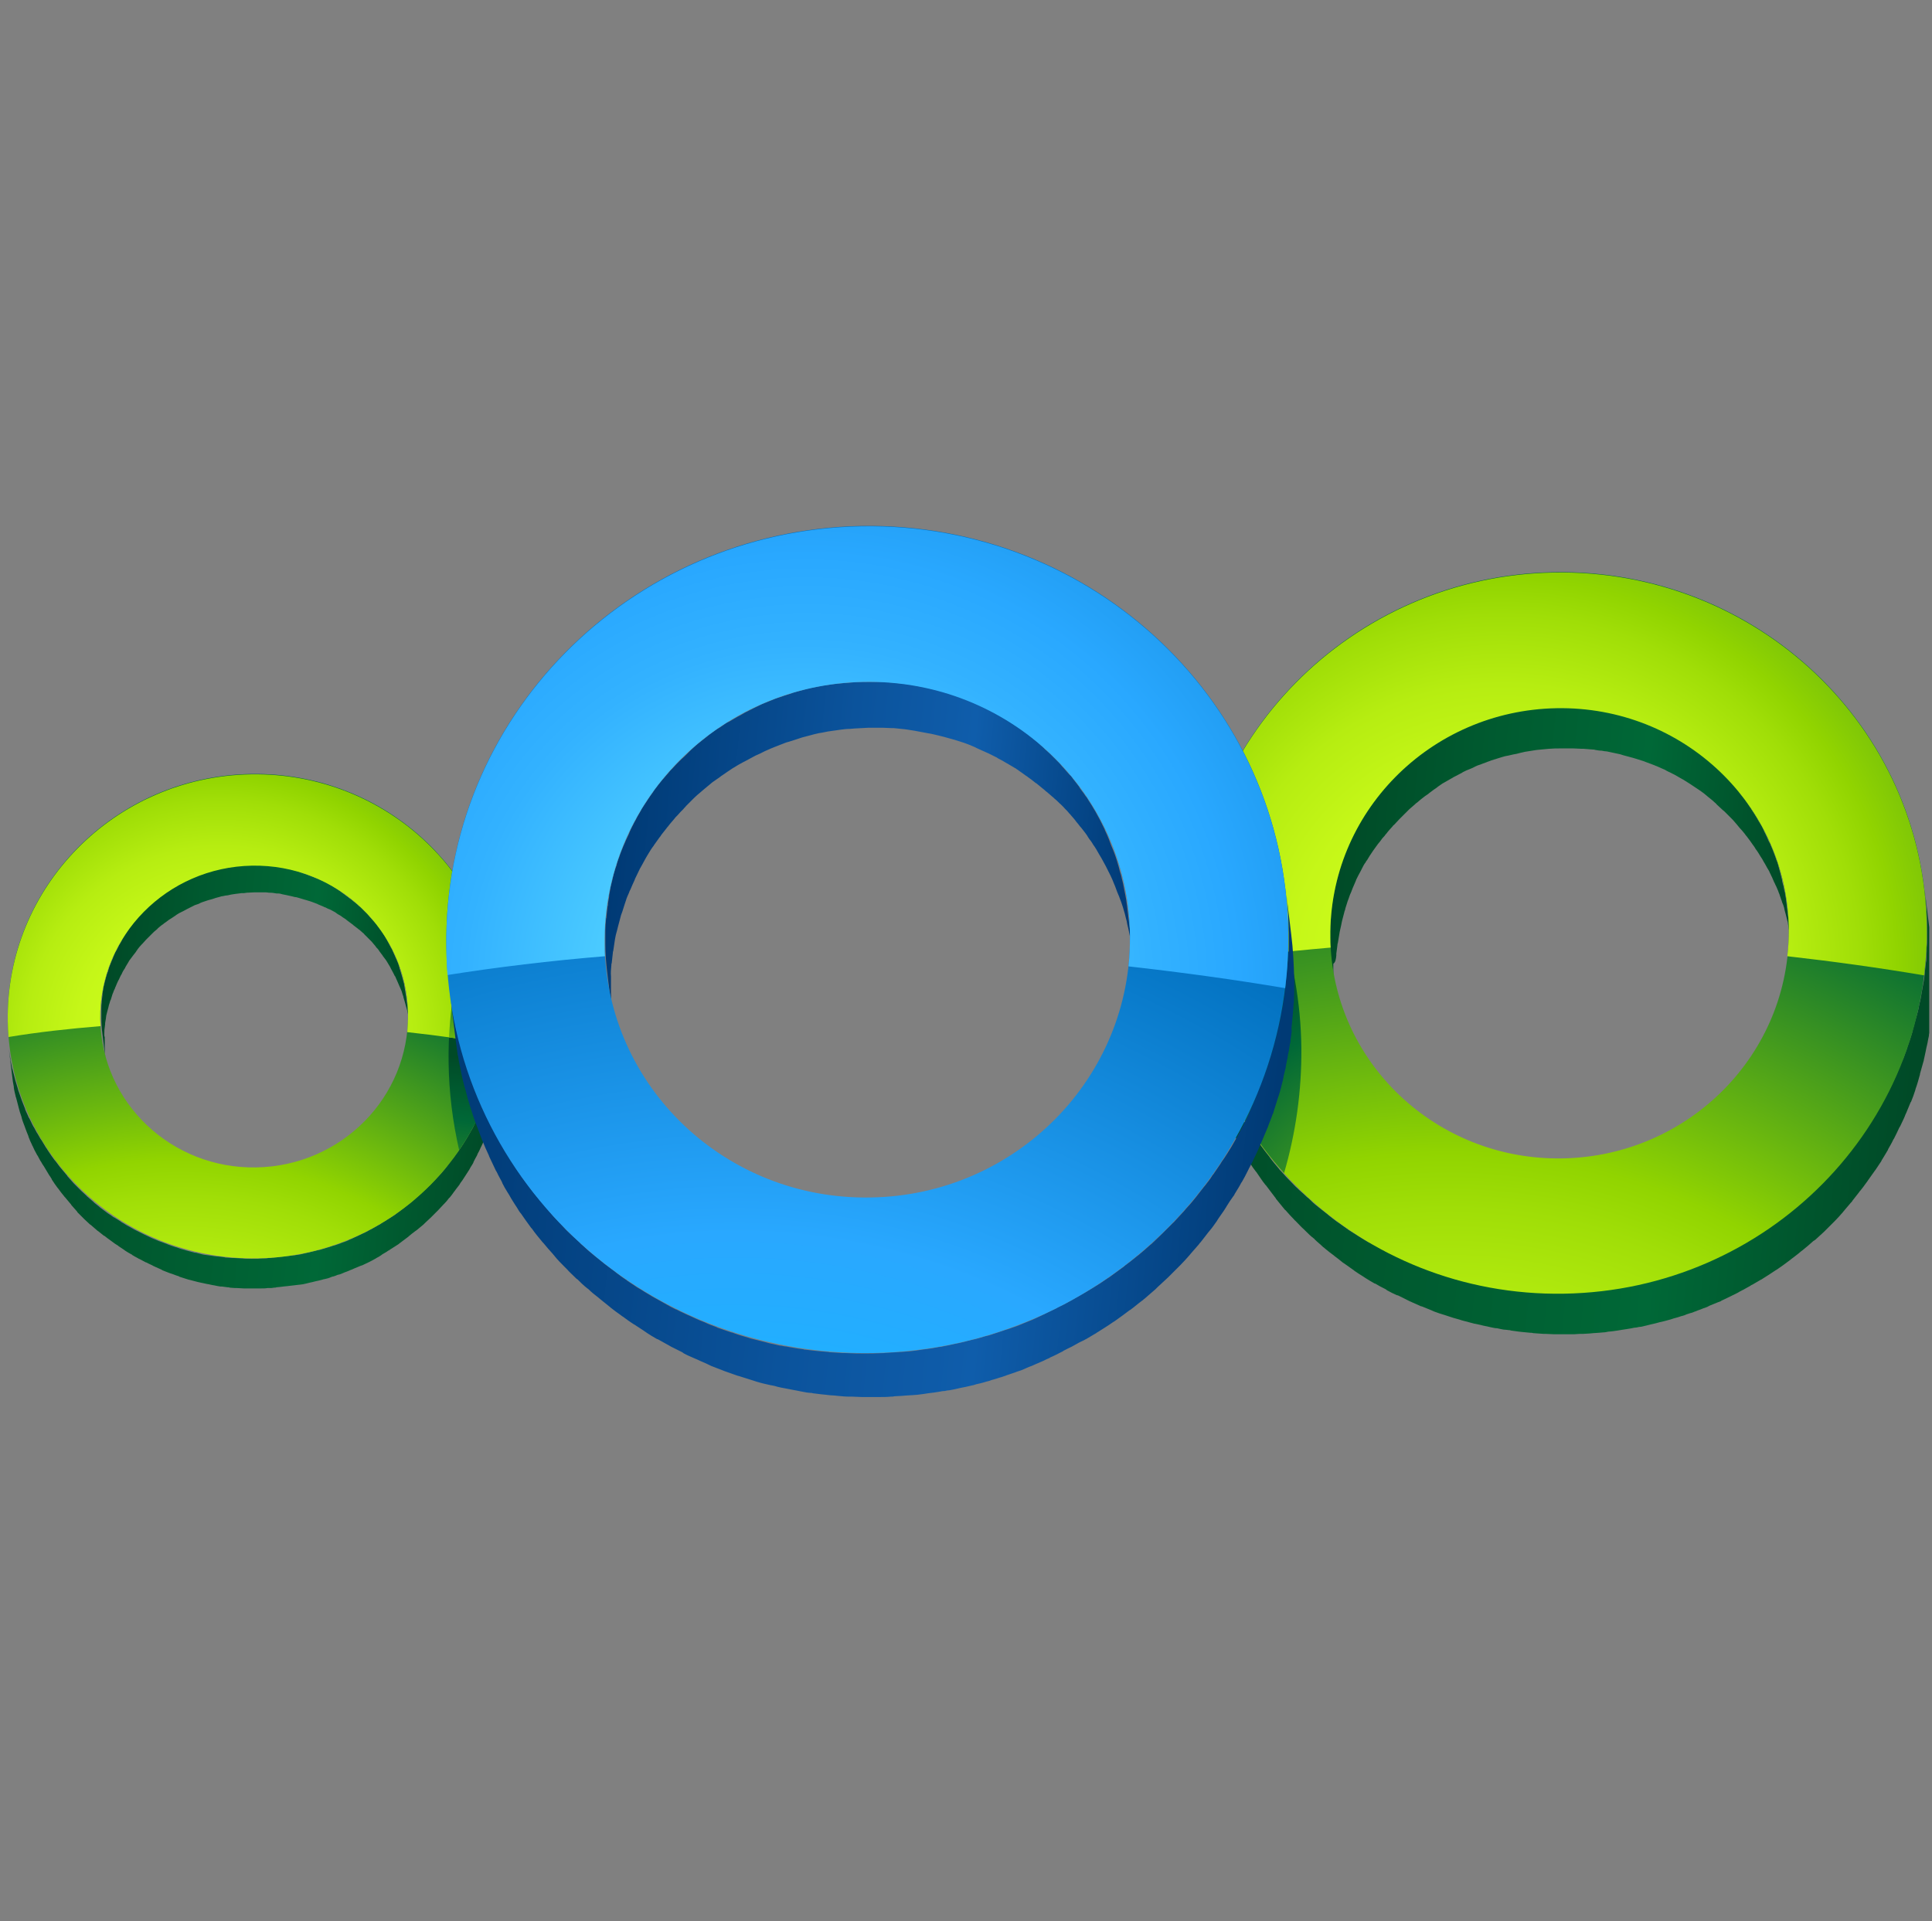 <svg width="180" height="179" viewBox="0 0 180 179" fill="none" xmlns="http://www.w3.org/2000/svg">
<rect x="0" y="0" width="180" height="179" fill="#808080" stroke="none"/>
<g id="Favicon_1" clip-path="url(#clip0_4201_17685)">
<g id="Group">
<g id="Layer_1">
<path id="Vector" d="M124.502 89.028C124.502 88.958 124.502 88.923 124.502 88.853C124.537 88.573 124.572 88.293 124.607 88.048C124.607 87.978 124.607 87.943 124.642 87.873C124.677 87.663 124.712 87.453 124.747 87.243C124.782 87.103 124.782 86.962 124.817 86.822C124.852 86.612 124.922 86.402 124.957 86.192C124.992 86.087 124.992 85.947 125.027 85.842C125.097 85.527 125.202 85.212 125.272 84.897C125.307 84.826 125.342 84.722 125.342 84.651C125.412 84.441 125.482 84.196 125.552 83.986C125.587 83.881 125.622 83.811 125.657 83.706C125.727 83.496 125.797 83.286 125.902 83.076C125.937 82.971 125.972 82.901 126.007 82.796C126.113 82.55 126.218 82.305 126.323 82.06C126.323 82.025 126.358 81.99 126.358 81.955C126.498 81.675 126.638 81.395 126.778 81.15C126.813 81.08 126.848 81.01 126.883 80.94C126.988 80.73 127.093 80.52 127.233 80.345C127.268 80.275 127.303 80.205 127.373 80.135C127.513 79.889 127.688 79.609 127.863 79.364C127.898 79.329 127.898 79.294 127.933 79.259C128.073 79.049 128.248 78.839 128.388 78.629C128.459 78.559 128.494 78.489 128.564 78.419C128.704 78.209 128.844 78.034 129.019 77.859C129.054 77.788 129.089 77.754 129.159 77.683C129.334 77.438 129.544 77.228 129.754 76.983C129.789 76.913 129.859 76.878 129.894 76.843C130.069 76.668 130.209 76.493 130.384 76.318C130.454 76.248 130.524 76.178 130.629 76.073C130.77 75.933 130.945 75.758 131.085 75.618C131.155 75.548 131.225 75.478 131.295 75.407C131.47 75.267 131.645 75.092 131.82 74.952C131.89 74.882 131.96 74.812 132.03 74.777C132.275 74.567 132.52 74.357 132.765 74.182C132.905 74.077 133.045 74.007 133.151 73.902C133.291 73.797 133.431 73.692 133.571 73.587C133.711 73.482 133.851 73.412 133.956 73.307C134.096 73.202 134.271 73.097 134.411 72.992C134.446 72.992 134.446 72.957 134.481 72.957C134.726 72.816 134.971 72.676 135.216 72.536C135.286 72.501 135.356 72.466 135.391 72.431C135.672 72.291 135.917 72.151 136.197 72.011C136.232 71.976 136.267 71.976 136.302 71.941C136.512 71.836 136.722 71.731 136.932 71.661C137.107 71.591 137.282 71.521 137.457 71.416C137.597 71.346 137.772 71.276 137.913 71.241C138.088 71.171 138.263 71.101 138.473 71.031C138.613 70.961 138.788 70.926 138.928 70.856C139.103 70.786 139.313 70.751 139.488 70.68C139.628 70.645 139.803 70.576 139.943 70.54C140.153 70.47 140.329 70.435 140.539 70.4C140.679 70.365 140.854 70.33 140.994 70.295C141.204 70.26 141.414 70.225 141.624 70.155C141.764 70.12 141.939 70.085 142.079 70.05C142.289 70.015 142.499 69.98 142.745 69.945C142.885 69.91 143.025 69.91 143.2 69.875C143.445 69.84 143.69 69.84 143.935 69.805C144.075 69.805 144.18 69.77 144.32 69.77C144.705 69.735 145.056 69.735 145.441 69.735C145.756 69.735 146.071 69.735 146.386 69.735C146.456 69.735 146.526 69.735 146.596 69.735C146.841 69.735 147.121 69.77 147.367 69.77C147.402 69.77 147.472 69.77 147.542 69.77C147.822 69.805 148.137 69.805 148.417 69.84C148.487 69.84 148.557 69.84 148.627 69.875C148.837 69.91 149.012 69.945 149.222 69.945C149.397 69.98 149.572 70.015 149.713 70.015C149.888 70.05 150.028 70.085 150.203 70.12C150.378 70.155 150.518 70.19 150.693 70.225C150.868 70.26 151.043 70.295 151.218 70.365C151.358 70.4 151.463 70.435 151.603 70.47C151.778 70.505 151.953 70.576 152.129 70.611C152.234 70.645 152.374 70.68 152.479 70.716C152.689 70.786 152.934 70.856 153.144 70.926C153.214 70.961 153.249 70.961 153.319 70.996C153.599 71.101 153.879 71.206 154.159 71.311C154.229 71.346 154.299 71.381 154.334 71.381C154.545 71.486 154.755 71.556 154.965 71.661C155.07 71.696 155.14 71.731 155.245 71.801C155.42 71.906 155.63 71.976 155.805 72.081C155.875 72.116 155.945 72.151 156.015 72.186C156.26 72.326 156.505 72.466 156.75 72.606C156.785 72.606 156.785 72.641 156.821 72.641C157.031 72.781 157.276 72.921 157.486 73.061C157.556 73.097 157.626 73.167 157.696 73.202C157.871 73.307 158.046 73.447 158.221 73.552C158.291 73.587 158.361 73.657 158.431 73.692C158.641 73.832 158.851 74.007 159.061 74.182L159.096 74.217C159.307 74.392 159.552 74.567 159.762 74.777C159.832 74.847 159.902 74.882 159.937 74.952C160.077 75.092 160.252 75.233 160.392 75.373C160.462 75.442 160.532 75.513 160.637 75.583C160.777 75.723 160.917 75.863 161.057 76.003C161.127 76.073 161.197 76.143 161.267 76.213C161.407 76.353 161.548 76.493 161.653 76.633C161.723 76.703 161.793 76.808 161.863 76.878C162.003 77.053 162.143 77.228 162.318 77.403C162.353 77.473 162.423 77.508 162.458 77.579C162.563 77.683 162.633 77.824 162.738 77.929C162.843 78.069 162.948 78.209 163.053 78.349C163.123 78.454 163.228 78.594 163.298 78.699C163.403 78.839 163.508 78.979 163.578 79.119C163.613 79.154 163.648 79.224 163.683 79.259C163.858 79.504 163.999 79.784 164.174 80.029C164.244 80.135 164.279 80.24 164.349 80.345C164.489 80.555 164.594 80.8 164.734 81.01C164.804 81.115 164.874 81.255 164.909 81.36C164.979 81.465 165.014 81.605 165.084 81.71C165.154 81.885 165.224 82.025 165.294 82.2C165.364 82.305 165.399 82.445 165.469 82.551C165.539 82.726 165.609 82.866 165.679 83.041C165.714 83.181 165.784 83.286 165.819 83.426C165.889 83.601 165.924 83.776 165.994 83.916C166.029 84.056 166.064 84.161 166.134 84.301C166.204 84.476 166.239 84.651 166.274 84.826C166.31 84.967 166.345 85.072 166.38 85.212C166.415 85.387 166.485 85.597 166.52 85.772C166.555 85.877 166.59 86.017 166.59 86.122C166.625 86.332 166.66 86.542 166.695 86.752C166.73 86.857 166.73 86.962 166.765 87.067C166.835 87.383 166.87 87.698 166.905 88.013C166.765 86.752 166.59 85.492 166.45 84.231C166.415 83.916 166.38 83.601 166.31 83.286C166.31 83.181 166.275 83.076 166.239 82.971C166.204 82.761 166.169 82.55 166.099 82.341C166.064 82.235 166.029 82.095 166.029 81.99C165.994 81.815 165.924 81.605 165.889 81.43C165.854 81.29 165.819 81.185 165.784 81.045C165.749 80.87 165.679 80.695 165.644 80.52C165.609 80.38 165.574 80.275 165.504 80.135C165.434 79.96 165.399 79.784 165.329 79.644C165.294 79.504 165.224 79.399 165.189 79.259C165.119 79.084 165.049 78.944 164.979 78.769C164.944 78.629 164.874 78.524 164.804 78.419C164.734 78.244 164.664 78.104 164.594 77.929C164.524 77.824 164.489 77.683 164.419 77.579C164.384 77.508 164.349 77.473 164.349 77.403C164.314 77.333 164.279 77.263 164.244 77.193C164.139 76.948 163.999 76.738 163.858 76.528C163.788 76.423 163.753 76.318 163.683 76.213C163.508 75.933 163.368 75.688 163.193 75.442C163.158 75.407 163.158 75.373 163.123 75.302C163.123 75.302 163.123 75.267 163.088 75.267C162.983 75.127 162.878 74.987 162.808 74.847C162.738 74.742 162.633 74.602 162.563 74.497C162.458 74.357 162.353 74.217 162.248 74.112C162.178 74.007 162.073 73.902 162.003 73.762C162.003 73.762 162.003 73.762 162.003 73.727C161.968 73.657 161.898 73.622 161.863 73.552C161.723 73.377 161.583 73.202 161.407 73.026C161.337 72.957 161.267 72.852 161.197 72.781C161.092 72.676 160.987 72.571 160.882 72.466C160.847 72.431 160.812 72.396 160.777 72.361C160.707 72.291 160.637 72.221 160.567 72.151C160.427 72.011 160.287 71.871 160.147 71.731C160.077 71.661 159.972 71.591 159.902 71.521C159.832 71.486 159.797 71.416 159.727 71.381C159.622 71.311 159.517 71.206 159.447 71.136C159.377 71.066 159.307 71.031 159.237 70.961C159.026 70.786 158.816 70.611 158.571 70.4L158.536 70.365C158.326 70.19 158.116 70.05 157.871 69.875C157.801 69.84 157.731 69.77 157.661 69.735C157.556 69.665 157.486 69.595 157.381 69.56C157.311 69.49 157.206 69.455 157.136 69.385C157.066 69.35 156.996 69.28 156.926 69.245C156.715 69.105 156.47 68.965 156.26 68.825C156.225 68.825 156.225 68.79 156.19 68.79C155.945 68.65 155.7 68.51 155.455 68.37C155.385 68.335 155.315 68.299 155.245 68.264C155.14 68.195 155.035 68.159 154.93 68.089C154.86 68.054 154.755 68.019 154.685 67.984C154.615 67.949 154.51 67.914 154.44 67.844C154.229 67.739 154.019 67.669 153.844 67.564C153.774 67.529 153.704 67.494 153.634 67.494C153.599 67.494 153.599 67.494 153.564 67.459C153.319 67.354 153.039 67.249 152.794 67.144C152.724 67.109 152.689 67.109 152.619 67.074C152.444 67.004 152.269 66.934 152.094 66.899C152.058 66.899 152.023 66.864 151.953 66.864C151.848 66.829 151.708 66.794 151.603 66.759C151.428 66.689 151.253 66.654 151.043 66.584C150.938 66.549 150.798 66.514 150.658 66.479C150.553 66.444 150.483 66.444 150.378 66.409C150.308 66.374 150.238 66.374 150.168 66.374C149.993 66.339 149.853 66.304 149.677 66.269C149.502 66.234 149.362 66.199 149.187 66.164C149.012 66.129 148.872 66.094 148.697 66.094C148.592 66.094 148.522 66.059 148.417 66.059C148.312 66.059 148.207 66.024 148.102 66.024C148.032 66.024 147.962 65.989 147.892 65.989C147.612 65.954 147.296 65.918 147.016 65.918C146.981 65.918 146.911 65.918 146.841 65.918C146.596 65.883 146.316 65.883 146.071 65.883C146.001 65.883 145.931 65.883 145.861 65.883C145.826 65.883 145.756 65.883 145.721 65.883C145.476 65.883 145.196 65.883 144.95 65.883C144.565 65.883 144.18 65.918 143.83 65.918C143.69 65.918 143.585 65.954 143.445 65.954C143.2 65.989 142.955 65.989 142.71 66.024C142.569 66.059 142.429 66.059 142.254 66.094C142.044 66.129 141.799 66.164 141.589 66.199C141.449 66.234 141.274 66.269 141.134 66.304C140.924 66.339 140.714 66.374 140.504 66.444C140.364 66.479 140.188 66.514 140.048 66.549C139.838 66.584 139.663 66.654 139.453 66.689C139.313 66.724 139.138 66.794 138.998 66.829C138.823 66.899 138.613 66.934 138.438 67.004C138.298 67.039 138.123 67.109 137.983 67.179C137.807 67.249 137.597 67.319 137.422 67.389C137.282 67.459 137.107 67.494 136.967 67.564C136.792 67.634 136.617 67.704 136.442 67.809C136.372 67.844 136.302 67.879 136.232 67.879C136.092 67.949 135.952 68.019 135.777 68.089C135.742 68.124 135.707 68.124 135.672 68.159C135.391 68.299 135.146 68.44 134.866 68.58C134.796 68.615 134.726 68.65 134.691 68.685C134.446 68.825 134.201 68.965 133.956 69.105C133.921 69.105 133.921 69.14 133.886 69.14C133.886 69.14 133.886 69.14 133.851 69.14C133.711 69.245 133.536 69.35 133.396 69.42C133.256 69.49 133.115 69.595 133.01 69.665C132.87 69.77 132.73 69.875 132.59 69.98C132.45 70.085 132.31 70.19 132.17 70.26C131.925 70.435 131.68 70.645 131.435 70.856C131.365 70.926 131.295 70.996 131.225 71.031C131.085 71.136 130.945 71.276 130.805 71.381C130.77 71.416 130.734 71.451 130.699 71.486C130.629 71.556 130.559 71.626 130.489 71.696C130.349 71.836 130.174 71.976 130.034 72.151C129.964 72.221 129.894 72.291 129.789 72.396C129.754 72.431 129.684 72.501 129.649 72.536C129.544 72.641 129.439 72.781 129.334 72.886C129.299 72.921 129.229 72.992 129.194 73.026C129.019 73.237 128.809 73.447 128.634 73.657C128.634 73.692 128.599 73.692 128.599 73.727C128.564 73.762 128.529 73.832 128.459 73.867C128.318 74.042 128.143 74.252 128.003 74.427C127.933 74.497 127.898 74.567 127.828 74.637C127.793 74.707 127.758 74.742 127.688 74.812C127.583 74.952 127.478 75.127 127.373 75.302C127.338 75.338 127.338 75.373 127.303 75.407C127.163 75.618 127.023 75.828 126.883 76.038C126.848 76.073 126.848 76.108 126.813 76.143C126.778 76.213 126.743 76.283 126.673 76.353C126.568 76.563 126.428 76.773 126.323 76.948C126.288 77.018 126.253 77.088 126.218 77.158C126.183 77.193 126.183 77.228 126.148 77.263C126.043 77.508 125.902 77.719 125.797 77.964C125.797 77.999 125.762 78.034 125.762 78.069C125.657 78.244 125.587 78.454 125.482 78.664C125.447 78.734 125.447 78.769 125.412 78.839C125.377 78.944 125.342 79.014 125.307 79.119C125.237 79.329 125.132 79.539 125.062 79.749C125.027 79.854 124.992 79.924 124.957 80.029C124.922 80.064 124.922 80.135 124.887 80.169C124.817 80.345 124.782 80.52 124.712 80.695C124.677 80.765 124.642 80.87 124.642 80.94C124.537 81.22 124.467 81.535 124.397 81.85V81.885C124.362 82.025 124.327 82.13 124.327 82.27C124.292 82.481 124.222 82.691 124.187 82.901C124.152 83.041 124.152 83.181 124.117 83.321C124.082 83.496 124.047 83.671 124.012 83.846C124.012 83.881 124.012 83.916 124.012 83.916C124.012 83.986 124.012 84.021 123.977 84.091C123.942 84.371 123.907 84.616 123.872 84.897C123.872 84.967 123.872 85.037 123.837 85.072C123.802 85.387 123.802 85.702 123.767 86.017C123.767 86.087 123.767 86.157 123.767 86.227C123.767 86.332 123.767 86.472 123.767 86.577C123.767 86.787 123.767 86.962 123.767 87.172C123.767 87.943 123.837 88.713 123.907 89.448L124.362 93.23C124.257 92.495 124.222 91.724 124.222 90.954C124.222 90.639 124.222 90.324 124.222 90.009C124.222 89.939 124.222 89.869 124.222 89.799C124.432 89.659 124.467 89.343 124.502 89.028Z" fill="url(#paint0_linear_4201_17685)"/>
</g>
<g id="Layer_1_2">
<path id="Vector_2" d="M179.79 94.35C179.825 94.034 179.86 93.719 179.895 93.439C179.895 93.334 179.895 93.229 179.93 93.124C179.965 92.879 179.965 92.634 179.965 92.389C179.965 92.284 179.965 92.179 179.965 92.074C179.965 91.793 180 91.513 180 91.233C180 91.198 180 91.128 180 91.093V91.058C180 90.743 180 90.463 180 90.148C180 88.922 179.895 87.697 179.755 86.506C179.615 85.246 179.44 83.985 179.3 82.725C179.44 83.915 179.545 85.141 179.545 86.366C179.545 86.681 179.545 86.962 179.545 87.277C179.545 87.347 179.545 87.382 179.545 87.452C179.545 87.732 179.545 88.012 179.51 88.292C179.51 88.397 179.51 88.502 179.51 88.607C179.51 88.852 179.475 89.097 179.475 89.343C179.475 89.448 179.475 89.553 179.44 89.658C179.405 89.973 179.37 90.288 179.335 90.568C179.335 90.603 179.335 90.603 179.335 90.638C179.3 90.953 179.265 91.303 179.195 91.618C179.16 91.758 179.16 91.899 179.125 92.004C179.09 92.144 179.09 92.284 179.055 92.389C179.02 92.529 179.02 92.669 178.985 92.809C178.95 92.949 178.95 93.054 178.915 93.194C178.88 93.334 178.845 93.474 178.81 93.614C178.775 93.754 178.775 93.859 178.74 93.999C178.705 94.139 178.67 94.28 178.635 94.42C178.599 94.56 178.564 94.665 178.529 94.805C178.529 94.84 178.494 94.875 178.494 94.91C178.389 95.295 178.284 95.68 178.179 96.065C178.179 96.135 178.144 96.17 178.144 96.24C178.039 96.626 177.899 97.011 177.759 97.396C177.724 97.466 177.689 97.571 177.689 97.641C177.549 97.991 177.444 98.341 177.304 98.691C177.304 98.691 177.304 98.726 177.269 98.726C177.129 99.077 176.989 99.392 176.849 99.742C176.814 99.812 176.779 99.917 176.744 99.987C176.604 100.302 176.464 100.652 176.289 100.967C176.289 101.002 176.253 101.037 176.253 101.072C176.113 101.353 175.973 101.668 175.798 101.948C175.763 102.018 175.728 102.123 175.658 102.193C175.483 102.508 175.343 102.823 175.168 103.103C174.993 103.418 174.818 103.699 174.643 104.014C174.608 104.084 174.538 104.189 174.503 104.259C174.363 104.504 174.188 104.749 174.013 104.994C173.978 105.029 173.943 105.099 173.908 105.134C173.732 105.414 173.522 105.694 173.312 105.975C173.242 106.045 173.207 106.115 173.137 106.185C172.962 106.43 172.787 106.64 172.612 106.885C172.577 106.955 172.507 106.99 172.472 107.06C172.262 107.34 172.052 107.62 171.807 107.865C171.772 107.935 171.702 107.97 171.667 108.04C171.456 108.285 171.281 108.496 171.071 108.741C171.036 108.811 170.966 108.846 170.931 108.916C170.686 109.196 170.441 109.441 170.196 109.721C170.126 109.791 170.091 109.826 170.021 109.896C169.776 110.141 169.531 110.386 169.286 110.631C169.251 110.666 169.216 110.702 169.181 110.737C168.9 111.017 168.62 111.262 168.34 111.507C168.27 111.577 168.235 111.612 168.165 111.682C167.85 111.962 167.535 112.242 167.22 112.487C167.185 112.522 167.15 112.557 167.08 112.592C166.764 112.872 166.449 113.118 166.099 113.363C166.064 113.363 166.064 113.398 166.029 113.398C165.609 113.713 165.189 114.028 164.769 114.308C164.734 114.308 164.734 114.343 164.699 114.343C164.278 114.623 163.823 114.938 163.403 115.218C163.368 115.218 163.368 115.253 163.333 115.253C163.053 115.429 162.773 115.604 162.493 115.744C162.423 115.779 162.353 115.814 162.283 115.884C162.073 115.989 161.862 116.129 161.652 116.234C161.547 116.269 161.477 116.339 161.372 116.374C161.162 116.479 160.917 116.619 160.707 116.724C160.637 116.759 160.567 116.794 160.497 116.829C160.217 116.969 159.902 117.109 159.621 117.249C159.516 117.284 159.411 117.354 159.306 117.389C159.166 117.459 158.991 117.529 158.851 117.599C158.746 117.634 158.641 117.704 158.501 117.739C158.361 117.81 158.186 117.88 158.046 117.915C157.941 117.95 157.801 118.02 157.696 118.055C157.556 118.125 157.381 118.16 157.24 118.23C157.135 118.265 156.995 118.335 156.89 118.37C156.75 118.44 156.575 118.475 156.435 118.545C156.33 118.58 156.19 118.615 156.05 118.685C155.91 118.72 155.735 118.79 155.595 118.825C155.455 118.86 155.35 118.895 155.21 118.93C155.07 118.965 154.894 119.035 154.754 119.07C154.614 119.105 154.509 119.14 154.369 119.175C154.229 119.21 154.054 119.245 153.914 119.315C153.774 119.35 153.669 119.385 153.529 119.42C153.389 119.455 153.214 119.49 153.074 119.525C152.934 119.56 152.829 119.595 152.689 119.63C152.548 119.665 152.373 119.7 152.233 119.735C152.093 119.77 151.953 119.805 151.848 119.805C151.708 119.84 151.533 119.875 151.393 119.91C151.253 119.945 151.113 119.945 151.008 119.98C150.833 120.015 150.693 120.05 150.518 120.05C150.378 120.085 150.238 120.085 150.132 120.12C149.957 120.155 149.817 120.155 149.642 120.191C149.502 120.226 149.397 120.226 149.257 120.226C149.082 120.261 148.907 120.261 148.767 120.296C148.627 120.296 148.522 120.331 148.382 120.331C148.207 120.331 148.032 120.366 147.857 120.366C147.751 120.366 147.611 120.401 147.506 120.401C147.296 120.401 147.121 120.436 146.911 120.436C146.806 120.436 146.701 120.436 146.596 120.436C146.281 120.436 146.001 120.471 145.686 120.471C145.3 120.471 144.95 120.471 144.565 120.471C144.46 120.471 144.39 120.471 144.285 120.471C144.005 120.471 143.725 120.471 143.48 120.436C143.41 120.436 143.34 120.436 143.305 120.436C142.989 120.436 142.639 120.401 142.324 120.366C142.254 120.366 142.149 120.366 142.079 120.331C141.834 120.296 141.589 120.296 141.344 120.261C141.239 120.261 141.134 120.226 141.064 120.226C140.784 120.191 140.503 120.155 140.223 120.12C140.188 120.12 140.118 120.12 140.083 120.085C139.943 120.05 139.803 120.05 139.663 120.015C139.523 119.98 139.418 119.98 139.278 119.945C139.138 119.91 139.033 119.91 138.893 119.875C138.753 119.84 138.613 119.84 138.473 119.805C138.332 119.77 138.227 119.77 138.087 119.735C137.947 119.7 137.807 119.665 137.667 119.665C137.527 119.63 137.387 119.595 137.247 119.56C137.142 119.525 137.037 119.525 136.897 119.49C136.477 119.385 136.092 119.28 135.671 119.175C135.601 119.175 135.566 119.14 135.496 119.14C135.111 119.035 134.726 118.895 134.341 118.79C134.271 118.755 134.201 118.755 134.131 118.72C133.781 118.615 133.43 118.475 133.08 118.335C133.045 118.335 133.01 118.3 132.975 118.3C132.66 118.16 132.31 118.055 131.995 117.915C131.925 117.88 131.89 117.88 131.82 117.845C131.505 117.704 131.154 117.564 130.839 117.424C130.769 117.389 130.699 117.354 130.629 117.319C130.314 117.179 130.034 117.039 129.719 116.899C129.684 116.899 129.649 116.864 129.614 116.864C129.299 116.724 128.984 116.549 128.703 116.374C128.633 116.339 128.563 116.304 128.493 116.269C128.213 116.129 127.933 115.954 127.653 115.814C127.618 115.779 127.583 115.779 127.548 115.779C127.268 115.604 126.953 115.429 126.673 115.253C126.603 115.218 126.532 115.148 126.462 115.113C126.182 114.938 125.902 114.763 125.622 114.588C125.622 114.588 125.587 114.588 125.587 114.553C125.307 114.343 125.027 114.168 124.747 113.958C124.677 113.923 124.607 113.853 124.537 113.818C124.257 113.608 123.976 113.398 123.731 113.188L123.696 113.153C123.416 112.942 123.171 112.732 122.891 112.522C122.821 112.487 122.786 112.417 122.716 112.382C122.436 112.172 122.191 111.927 121.946 111.682C121.911 111.647 121.876 111.612 121.805 111.577C121.56 111.332 121.28 111.087 121.035 110.877C121 110.842 120.965 110.807 120.93 110.772C120.65 110.526 120.405 110.246 120.16 110.001C120.125 109.966 120.055 109.896 120.02 109.861C119.74 109.581 119.495 109.266 119.214 108.986C119.179 108.951 119.144 108.881 119.109 108.846C118.829 108.531 118.584 108.215 118.339 107.9C118.339 107.865 118.304 107.865 118.304 107.83C117.989 107.445 117.709 107.06 117.429 106.675C117.394 106.64 117.394 106.64 117.359 106.605C117.079 106.22 116.798 105.834 116.518 105.414C116.483 105.344 116.448 105.309 116.413 105.239C116.273 105.064 116.168 104.854 116.028 104.679C115.993 104.609 115.923 104.504 115.888 104.434C115.783 104.259 115.678 104.084 115.573 103.909C115.538 103.839 115.468 103.769 115.433 103.664C115.293 103.418 115.153 103.173 115.013 102.928L114.978 102.893C114.838 102.648 114.697 102.368 114.557 102.123C114.522 102.053 114.487 102.018 114.487 101.948C114.277 101.563 114.102 101.177 113.927 100.792C113.927 100.757 113.892 100.757 113.892 100.722C113.717 100.337 113.542 99.917 113.367 99.532C113.367 99.497 113.367 99.497 113.332 99.462C113.157 99.077 113.017 98.656 112.877 98.236C112.842 98.201 112.842 98.131 112.842 98.096C112.702 97.711 112.562 97.291 112.457 96.906C112.422 96.836 112.422 96.766 112.387 96.731C112.281 96.345 112.141 95.925 112.036 95.54C112.001 95.47 112.001 95.4 112.001 95.33C111.896 94.91 111.791 94.525 111.721 94.105C111.721 94.034 111.686 93.999 111.686 93.929C111.581 93.509 111.511 93.089 111.441 92.669C111.441 92.634 111.441 92.599 111.406 92.529C111.336 92.074 111.266 91.618 111.196 91.163C111.336 92.424 111.511 93.684 111.651 94.945C111.721 95.4 111.791 95.855 111.861 96.31C111.861 96.345 111.861 96.38 111.896 96.451C111.966 96.871 112.036 97.291 112.141 97.711C112.141 97.781 112.176 97.816 112.176 97.886C112.281 98.306 112.352 98.691 112.457 99.112C112.492 99.182 112.492 99.252 112.527 99.322C112.632 99.707 112.737 100.127 112.877 100.512C112.912 100.582 112.912 100.652 112.947 100.687C113.087 101.072 113.192 101.493 113.332 101.878C113.367 101.913 113.367 101.983 113.402 102.018C113.542 102.438 113.717 102.823 113.857 103.243C113.857 103.278 113.857 103.278 113.892 103.313C114.067 103.699 114.242 104.119 114.417 104.504C114.417 104.539 114.452 104.574 114.452 104.574C114.627 104.959 114.803 105.344 115.013 105.729C115.013 105.764 115.048 105.799 115.048 105.834C115.048 105.869 115.083 105.869 115.083 105.904C115.223 106.15 115.363 106.43 115.503 106.675C115.503 106.71 115.538 106.71 115.538 106.745C115.678 106.99 115.783 107.2 115.923 107.445C115.958 107.515 116.028 107.62 116.063 107.69C116.168 107.865 116.273 108.04 116.378 108.215C116.413 108.285 116.483 108.391 116.518 108.461C116.623 108.636 116.763 108.846 116.903 109.021C116.938 109.056 116.973 109.126 117.008 109.161C117.008 109.161 117.008 109.161 117.043 109.196C117.324 109.581 117.569 110.001 117.884 110.386C117.919 110.421 117.919 110.421 117.954 110.456C118.234 110.842 118.549 111.227 118.829 111.612L118.864 111.647C118.864 111.647 118.864 111.647 118.864 111.682C119.109 111.997 119.389 112.312 119.635 112.627C119.67 112.662 119.705 112.732 119.775 112.767C120.02 113.047 120.3 113.363 120.58 113.643C120.615 113.678 120.615 113.713 120.65 113.713C120.685 113.748 120.72 113.783 120.755 113.818C121 114.063 121.245 114.343 121.525 114.588C121.56 114.623 121.595 114.658 121.63 114.693C121.876 114.938 122.121 115.183 122.401 115.393C122.436 115.428 122.471 115.429 122.471 115.464L122.506 115.499C122.751 115.744 123.031 115.954 123.276 116.199C123.346 116.234 123.416 116.304 123.451 116.339C123.696 116.549 123.976 116.759 124.257 116.969C124.257 116.969 124.292 116.969 124.292 117.004C124.572 117.214 124.852 117.424 125.097 117.634C125.167 117.669 125.237 117.739 125.307 117.774C125.587 117.985 125.867 118.16 126.147 118.37L126.182 118.405C126.427 118.58 126.708 118.755 126.988 118.93C127.058 118.965 127.128 119.035 127.198 119.07C127.478 119.245 127.758 119.42 128.073 119.595C128.073 119.595 128.073 119.595 128.108 119.595C128.143 119.595 128.143 119.63 128.178 119.63C128.458 119.805 128.738 119.945 129.019 120.085C129.089 120.12 129.159 120.156 129.229 120.226C129.544 120.401 129.824 120.541 130.139 120.681H130.174C130.209 120.681 130.244 120.716 130.279 120.716C130.559 120.856 130.839 120.996 131.119 121.136C131.189 121.171 131.259 121.206 131.33 121.241C131.645 121.381 131.96 121.521 132.275 121.661C132.31 121.661 132.31 121.696 132.345 121.696C132.38 121.696 132.415 121.731 132.485 121.731C132.8 121.871 133.115 121.976 133.43 122.116C133.465 122.151 133.535 122.151 133.57 122.186C133.921 122.326 134.271 122.431 134.621 122.537C134.656 122.537 134.691 122.572 134.726 122.572C134.761 122.572 134.796 122.607 134.831 122.607C135.216 122.747 135.601 122.852 135.986 122.957C136.057 122.992 136.127 122.992 136.197 123.027C136.582 123.132 137.002 123.237 137.387 123.342C137.387 123.342 137.387 123.342 137.422 123.342C137.597 123.377 137.737 123.412 137.912 123.447C138.017 123.482 138.087 123.482 138.192 123.517C138.367 123.552 138.508 123.587 138.683 123.622C138.788 123.657 138.893 123.657 138.998 123.692C139.173 123.727 139.313 123.762 139.488 123.762C139.593 123.797 139.698 123.797 139.803 123.832C139.978 123.867 140.118 123.902 140.293 123.902C140.398 123.902 140.503 123.937 140.573 123.937H140.608C140.643 123.937 140.713 123.937 140.748 123.972C140.994 124.007 141.274 124.042 141.519 124.077C141.624 124.077 141.729 124.112 141.834 124.112C142.079 124.147 142.324 124.147 142.569 124.182C142.674 124.182 142.744 124.182 142.849 124.217C143.165 124.252 143.48 124.252 143.83 124.287C143.9 124.287 143.97 124.287 144.04 124.287C144.285 124.287 144.565 124.322 144.81 124.322C144.88 124.322 144.915 124.322 144.985 124.322C145.02 124.322 145.09 124.322 145.125 124.322C145.475 124.322 145.861 124.322 146.246 124.322C146.561 124.322 146.841 124.322 147.156 124.287C147.261 124.287 147.366 124.287 147.471 124.287C147.681 124.287 147.856 124.252 148.067 124.252C148.207 124.252 148.312 124.217 148.452 124.217C148.627 124.217 148.802 124.182 148.977 124.182C149.117 124.182 149.222 124.147 149.362 124.147C149.537 124.147 149.677 124.112 149.852 124.077C149.992 124.077 150.132 124.042 150.238 124.042C150.413 124.007 150.553 124.007 150.728 123.972C150.868 123.937 151.008 123.937 151.148 123.902C151.288 123.867 151.463 123.867 151.603 123.832C151.743 123.797 151.883 123.797 152.023 123.762C152.163 123.727 152.338 123.692 152.478 123.692C152.619 123.657 152.759 123.622 152.899 123.622C153.039 123.587 153.214 123.552 153.354 123.517C153.494 123.482 153.634 123.447 153.774 123.412C153.914 123.377 154.089 123.342 154.229 123.307C154.369 123.272 154.509 123.237 154.614 123.202C154.754 123.167 154.894 123.132 155.07 123.097C155.21 123.062 155.35 123.027 155.455 122.992C155.595 122.957 155.735 122.922 155.91 122.852C156.05 122.817 156.155 122.782 156.295 122.747C156.435 122.712 156.575 122.642 156.75 122.607C156.89 122.572 156.995 122.537 157.135 122.466C157.275 122.431 157.416 122.361 157.591 122.326C157.731 122.291 157.836 122.221 157.976 122.186C158.116 122.116 158.256 122.081 158.431 122.011C158.536 121.976 158.676 121.906 158.781 121.871C158.921 121.801 159.096 121.731 159.236 121.696C159.341 121.661 158.676 121.941 158.781 121.871C158.921 121.801 159.867 121.416 160.042 121.346C160.147 121.311 160.217 121.276 160.322 121.241C160.322 121.241 160.357 121.241 160.357 121.206C160.637 121.066 160.952 120.926 161.232 120.786C161.302 120.751 161.372 120.716 161.442 120.681C161.652 120.576 161.897 120.471 162.108 120.331C162.213 120.296 162.283 120.226 162.388 120.191C162.598 120.085 162.808 119.945 163.018 119.84C163.088 119.805 163.158 119.735 163.263 119.7C163.543 119.525 163.823 119.385 164.103 119.21H164.138L164.173 119.175C164.629 118.895 165.049 118.615 165.469 118.335C165.504 118.335 165.504 118.3 165.539 118.3C165.959 118.02 166.379 117.704 166.799 117.389L166.835 117.354C167.15 117.109 167.5 116.864 167.815 116.584C167.85 116.549 167.92 116.514 167.955 116.479C168.27 116.234 168.585 115.954 168.9 115.674C168.935 115.639 168.97 115.604 169.005 115.604C169.04 115.569 169.075 115.534 169.11 115.534C169.391 115.288 169.671 115.008 169.951 114.763C169.986 114.728 170.021 114.693 170.056 114.658C170.301 114.413 170.546 114.168 170.791 113.923C170.826 113.888 170.861 113.853 170.896 113.818C170.931 113.783 170.931 113.783 170.966 113.748C171.211 113.503 171.456 113.223 171.702 112.942C171.737 112.872 171.807 112.837 171.842 112.767C172.052 112.522 172.227 112.312 172.437 112.067C172.472 112.032 172.507 111.997 172.542 111.962C172.542 111.927 172.577 111.927 172.577 111.892C172.787 111.612 172.997 111.367 173.207 111.087C173.242 111.017 173.312 110.947 173.347 110.912C173.522 110.702 173.697 110.456 173.872 110.211C173.908 110.176 173.943 110.106 173.978 110.071C174.013 110.036 174.013 110.001 174.048 109.966C174.258 109.686 174.433 109.406 174.643 109.126C174.678 109.091 174.713 109.021 174.748 108.986C174.923 108.741 175.063 108.496 175.238 108.25C175.273 108.215 175.308 108.145 175.308 108.11C175.343 108.075 175.343 108.04 175.378 108.005C175.553 107.725 175.728 107.41 175.903 107.13V107.095C176.078 106.78 176.254 106.5 176.394 106.185C176.429 106.15 176.429 106.115 176.464 106.08C176.499 106.045 176.499 105.975 176.534 105.939C176.674 105.659 176.814 105.379 176.954 105.064C176.989 105.029 176.989 104.994 177.024 104.959C177.164 104.644 177.339 104.329 177.479 103.979C177.479 103.944 177.514 103.909 177.514 103.874C177.549 103.839 177.549 103.769 177.584 103.734C177.724 103.383 177.864 103.068 178.004 102.718C178.004 102.718 178.004 102.683 178.039 102.683C178.179 102.333 178.319 101.983 178.424 101.633C178.424 101.598 178.459 101.563 178.459 101.493C178.459 101.458 178.494 101.423 178.494 101.388C178.635 101.002 178.74 100.617 178.845 100.232C178.88 100.162 178.88 100.127 178.88 100.057C178.985 99.672 179.09 99.322 179.195 98.936C179.195 98.901 179.23 98.867 179.23 98.832V98.796C179.265 98.691 179.265 98.586 179.3 98.481C179.335 98.306 179.37 98.166 179.405 97.991C179.44 97.886 179.44 97.746 179.475 97.641C179.51 97.501 179.545 97.326 179.58 97.186C179.615 97.046 179.615 96.941 179.65 96.801C179.685 96.661 179.72 96.52 179.72 96.38C179.755 96.24 179.755 96.135 179.79 95.995C179.79 95.89 179.825 95.785 179.825 95.68C179.825 95.645 179.825 95.61 179.825 95.61C179.86 95.295 179.93 94.945 179.965 94.63C179.79 94.385 179.79 94.35 179.79 94.35Z" fill="url(#paint1_linear_4201_17685)"/>
</g>
<g id="Layer_1_3">
<path id="Vector_3" d="M179.51 86.331C179.265 67.773 163.718 52.997 144.81 53.312C125.902 53.627 110.776 68.964 111.021 87.522C111.266 106.08 126.813 120.856 145.721 120.541C164.664 120.225 179.79 104.924 179.51 86.331ZM145.581 107.935C133.781 108.145 124.082 98.901 123.942 87.347C123.802 75.757 133.221 66.198 145.021 65.988C156.821 65.778 166.52 75.021 166.66 86.576C166.8 98.166 157.381 107.725 145.581 107.935Z" fill="url(#paint2_radial_4201_17685)"/>
</g>
<g id="Layer_1_4">
<path id="Vector_4" d="M121.246 97.642C121.141 89.098 118.234 81.255 113.402 74.917C111.862 78.839 111.021 83.111 111.091 87.558C111.196 95.926 114.418 103.489 119.635 109.302C120.72 105.59 121.281 101.668 121.246 97.642Z" fill="url(#paint3_radial_4201_17685)"/>
</g>
<g id="Layer_1_5">
<path id="Vector_5" d="M111.161 89.833C115.223 89.168 119.495 88.677 123.977 88.292C123.942 87.977 123.942 87.662 123.942 87.347C123.802 75.757 133.221 66.198 145.021 65.988C156.821 65.778 166.52 75.022 166.66 86.576C166.66 87.417 166.625 88.257 166.52 89.098C170.861 89.588 175.133 90.183 179.265 90.883C179.44 89.413 179.545 87.872 179.51 86.366C179.265 67.809 163.718 53.032 144.81 53.347C125.902 53.663 110.776 68.999 111.021 87.557C111.091 88.327 111.126 89.063 111.161 89.833Z" fill="url(#paint4_radial_4201_17685)"/>
</g>
<g id="Layer_1_6">
<path id="Vector_6" d="M9.724 96.1C9.724 96.065 9.724 96.03 9.724 95.995C9.759 95.82 9.759 95.61 9.794 95.435C9.794 95.4 9.794 95.365 9.794 95.33C9.829 95.19 9.829 95.049 9.864 94.909C9.864 94.804 9.899 94.734 9.899 94.629C9.934 94.489 9.969 94.349 10.004 94.209C10.039 94.139 10.039 94.034 10.074 93.964C10.109 93.754 10.179 93.544 10.249 93.334C10.249 93.264 10.284 93.229 10.319 93.159C10.354 93.019 10.424 92.844 10.459 92.704C10.494 92.633 10.494 92.564 10.529 92.528C10.564 92.388 10.634 92.248 10.704 92.108C10.739 92.038 10.739 91.968 10.774 91.933C10.844 91.758 10.914 91.583 10.984 91.443C10.984 91.408 11.019 91.408 11.019 91.373C11.124 91.198 11.194 90.988 11.299 90.813C11.334 90.778 11.369 90.708 11.369 90.673C11.439 90.533 11.509 90.393 11.614 90.252C11.649 90.218 11.684 90.147 11.684 90.112C11.789 89.937 11.894 89.762 11.999 89.587C11.999 89.552 12.034 89.552 12.034 89.517C12.139 89.377 12.245 89.237 12.35 89.097C12.385 89.062 12.42 88.992 12.455 88.957C12.56 88.817 12.665 88.712 12.735 88.572C12.77 88.537 12.805 88.502 12.805 88.467C12.945 88.292 13.05 88.152 13.19 88.012C13.225 87.977 13.26 87.942 13.295 87.906C13.4 87.802 13.505 87.661 13.61 87.556C13.645 87.521 13.715 87.451 13.75 87.416C13.855 87.311 13.96 87.206 14.065 87.101C14.1 87.066 14.17 86.996 14.205 86.961C14.31 86.856 14.415 86.751 14.556 86.646C14.591 86.611 14.661 86.576 14.696 86.506C14.871 86.366 15.011 86.226 15.186 86.121C15.256 86.051 15.361 85.981 15.466 85.911C15.571 85.841 15.641 85.771 15.746 85.701C15.851 85.631 15.921 85.596 16.026 85.525C16.131 85.456 16.236 85.385 16.341 85.315C16.341 85.315 16.376 85.315 16.376 85.28C16.551 85.175 16.692 85.07 16.866 85C16.901 84.965 16.937 84.965 17.007 84.93C17.182 84.825 17.357 84.755 17.532 84.65C17.567 84.65 17.602 84.615 17.602 84.615C17.742 84.545 17.882 84.475 18.022 84.405C18.127 84.335 18.267 84.3 18.372 84.265C18.477 84.23 18.582 84.195 18.687 84.125C18.792 84.09 18.932 84.02 19.073 83.985C19.177 83.95 19.282 83.915 19.388 83.88C19.528 83.845 19.633 83.81 19.773 83.775C19.878 83.74 19.983 83.705 20.088 83.67C20.228 83.635 20.368 83.6 20.473 83.565C20.578 83.53 20.683 83.495 20.788 83.495C20.928 83.46 21.068 83.425 21.208 83.425C21.313 83.39 21.418 83.39 21.523 83.355C21.664 83.32 21.804 83.32 21.979 83.285C22.084 83.285 22.189 83.25 22.259 83.25C22.434 83.215 22.574 83.215 22.749 83.215C22.819 83.215 22.924 83.18 22.994 83.18C23.239 83.18 23.484 83.144 23.764 83.144C23.974 83.144 24.185 83.144 24.395 83.144C24.43 83.144 24.5 83.144 24.535 83.144C24.71 83.144 24.885 83.144 25.06 83.18C25.095 83.18 25.13 83.18 25.165 83.18C25.375 83.18 25.55 83.215 25.76 83.25C25.795 83.25 25.865 83.25 25.9 83.25C26.04 83.25 26.18 83.285 26.285 83.32C26.39 83.355 26.496 83.355 26.636 83.39C26.741 83.425 26.846 83.425 26.951 83.46C27.056 83.495 27.161 83.495 27.266 83.53C27.371 83.565 27.511 83.6 27.616 83.6C27.686 83.635 27.791 83.635 27.861 83.67C27.966 83.705 28.106 83.74 28.211 83.775C28.281 83.81 28.351 83.81 28.456 83.845C28.596 83.88 28.772 83.95 28.912 83.985C28.947 83.985 28.982 84.02 29.017 84.02C29.192 84.09 29.402 84.16 29.577 84.23C29.612 84.265 29.647 84.265 29.717 84.3C29.857 84.37 29.997 84.405 30.137 84.475C30.207 84.51 30.242 84.545 30.312 84.545C30.452 84.615 30.557 84.685 30.697 84.72C30.732 84.755 30.802 84.755 30.837 84.79C31.012 84.895 31.188 84.965 31.328 85.07L31.363 85.105C31.503 85.21 31.678 85.28 31.818 85.385C31.853 85.421 31.923 85.456 31.958 85.49C32.063 85.561 32.203 85.631 32.308 85.736C32.343 85.771 32.413 85.806 32.448 85.841C32.588 85.946 32.728 86.051 32.868 86.156C32.868 86.156 32.903 86.156 32.903 86.191C33.043 86.296 33.218 86.436 33.358 86.541C33.394 86.576 33.428 86.611 33.499 86.646C33.604 86.751 33.709 86.821 33.814 86.926C33.884 86.961 33.919 87.031 33.954 87.066C34.059 87.171 34.129 87.241 34.234 87.346C34.269 87.381 34.339 87.451 34.374 87.486C34.479 87.591 34.549 87.661 34.654 87.766C34.689 87.837 34.759 87.871 34.794 87.942C34.899 88.047 35.004 88.187 35.074 88.292C35.109 88.327 35.144 88.362 35.179 88.397C35.249 88.467 35.284 88.537 35.354 88.642C35.424 88.747 35.494 88.817 35.564 88.922C35.635 88.992 35.669 89.097 35.739 89.167C35.809 89.272 35.88 89.342 35.95 89.447C35.985 89.482 35.985 89.517 36.02 89.552C36.125 89.727 36.23 89.902 36.335 90.077C36.37 90.147 36.405 90.218 36.44 90.287C36.51 90.428 36.615 90.603 36.685 90.743C36.72 90.813 36.755 90.918 36.825 90.988C36.86 91.058 36.895 91.163 36.93 91.233C36.965 91.338 37.035 91.443 37.07 91.548C37.105 91.618 37.14 91.723 37.175 91.793C37.21 91.898 37.28 92.003 37.315 92.108C37.35 92.178 37.385 92.283 37.42 92.353C37.455 92.458 37.49 92.564 37.525 92.704C37.56 92.774 37.595 92.879 37.595 92.949C37.63 93.054 37.665 93.194 37.7 93.299C37.735 93.369 37.735 93.474 37.77 93.544C37.805 93.684 37.84 93.789 37.875 93.929C37.91 93.999 37.91 94.104 37.945 94.174C37.98 94.314 38.016 94.454 38.016 94.594C38.016 94.664 38.05 94.734 38.05 94.804C38.086 95.014 38.12 95.225 38.156 95.435C38.05 94.594 37.945 93.754 37.84 92.879C37.805 92.668 37.77 92.458 37.735 92.248C37.735 92.178 37.7 92.108 37.7 92.038C37.665 91.898 37.665 91.758 37.63 91.618C37.595 91.548 37.595 91.443 37.56 91.373C37.525 91.233 37.49 91.128 37.455 90.988C37.42 90.918 37.42 90.813 37.385 90.743C37.35 90.638 37.315 90.498 37.28 90.393C37.245 90.323 37.21 90.218 37.21 90.147C37.175 90.042 37.14 89.937 37.105 89.797C37.07 89.727 37.035 89.622 37 89.552C36.965 89.447 36.93 89.342 36.86 89.237C36.825 89.167 36.79 89.062 36.755 88.992C36.72 88.887 36.65 88.782 36.615 88.677C36.58 88.607 36.545 88.502 36.51 88.432C36.475 88.397 36.475 88.362 36.44 88.327C36.405 88.292 36.405 88.257 36.37 88.187C36.3 88.047 36.195 87.871 36.125 87.731C36.09 87.661 36.055 87.591 36.02 87.521C35.915 87.346 35.809 87.171 35.705 86.996C35.669 86.961 35.669 86.926 35.635 86.926C35.635 86.926 35.635 86.926 35.635 86.891C35.564 86.786 35.494 86.716 35.424 86.611C35.354 86.541 35.319 86.436 35.249 86.366C35.179 86.261 35.109 86.191 35.039 86.086C34.969 86.016 34.934 85.946 34.864 85.876C34.829 85.841 34.794 85.806 34.759 85.771C34.654 85.666 34.549 85.525 34.444 85.421C34.409 85.35 34.339 85.315 34.304 85.245C34.234 85.175 34.164 85.105 34.094 85.035C34.059 85 34.059 85 34.024 84.965C33.989 84.93 33.919 84.86 33.884 84.825C33.779 84.72 33.709 84.65 33.604 84.545C33.569 84.51 33.499 84.44 33.428 84.405C33.394 84.37 33.358 84.335 33.324 84.3C33.253 84.23 33.183 84.195 33.113 84.125C33.078 84.09 33.043 84.055 32.973 84.02C32.833 83.88 32.693 83.775 32.518 83.67C32.518 83.67 32.483 83.67 32.483 83.635C32.343 83.53 32.203 83.425 32.063 83.32C32.028 83.285 31.958 83.249 31.923 83.215C31.853 83.18 31.818 83.144 31.748 83.075C31.678 83.04 31.643 83.004 31.573 82.969C31.538 82.934 31.468 82.899 31.433 82.864C31.293 82.759 31.153 82.689 30.977 82.584L30.942 82.549C30.767 82.444 30.627 82.374 30.452 82.269C30.417 82.234 30.347 82.234 30.312 82.199C30.242 82.164 30.172 82.129 30.102 82.094C30.032 82.059 29.997 82.059 29.927 82.024C29.857 81.989 29.822 81.954 29.752 81.954C29.612 81.884 29.472 81.814 29.332 81.779C29.297 81.744 29.227 81.744 29.192 81.709H29.157C28.982 81.639 28.807 81.569 28.631 81.499C28.596 81.499 28.561 81.464 28.526 81.464C28.421 81.429 28.281 81.394 28.176 81.324C28.141 81.324 28.106 81.324 28.106 81.289C28.036 81.254 27.966 81.254 27.861 81.219C27.756 81.184 27.616 81.149 27.511 81.114C27.441 81.079 27.336 81.079 27.266 81.044C27.196 81.044 27.126 81.009 27.091 81.009C27.056 81.009 26.986 80.974 26.951 80.974C26.846 80.939 26.741 80.939 26.636 80.904C26.531 80.868 26.426 80.868 26.32 80.834C26.215 80.799 26.11 80.799 26.005 80.763C25.935 80.763 25.9 80.728 25.83 80.728C25.76 80.728 25.69 80.694 25.62 80.694C25.585 80.694 25.515 80.694 25.48 80.659C25.27 80.623 25.095 80.623 24.885 80.588C24.85 80.588 24.815 80.588 24.78 80.588C24.605 80.588 24.43 80.553 24.255 80.553C24.22 80.553 24.15 80.553 24.115 80.553C24.08 80.553 24.045 80.553 24.009 80.553C23.834 80.553 23.659 80.553 23.484 80.553C23.239 80.553 22.994 80.553 22.714 80.588C22.644 80.588 22.539 80.588 22.469 80.623C22.294 80.623 22.154 80.659 21.979 80.659C21.874 80.659 21.769 80.694 21.699 80.694C21.558 80.728 21.418 80.728 21.243 80.763C21.138 80.799 21.033 80.799 20.928 80.834C20.788 80.868 20.648 80.904 20.508 80.904C20.403 80.939 20.298 80.939 20.193 80.974C20.053 81.009 19.913 81.044 19.808 81.079C19.703 81.114 19.598 81.149 19.493 81.184C19.353 81.219 19.247 81.254 19.108 81.289C19.002 81.324 18.897 81.359 18.792 81.394C18.652 81.429 18.547 81.499 18.407 81.534C18.302 81.569 18.197 81.604 18.092 81.674C17.987 81.709 17.847 81.779 17.742 81.814C17.707 81.849 17.637 81.849 17.602 81.884C17.497 81.919 17.392 81.989 17.322 82.024C17.287 82.024 17.252 82.059 17.252 82.059C17.077 82.164 16.901 82.234 16.727 82.339C16.692 82.374 16.656 82.374 16.586 82.409C16.411 82.514 16.271 82.584 16.096 82.689C16.096 82.689 16.061 82.689 16.061 82.724C15.956 82.794 15.851 82.864 15.746 82.934C15.676 83.004 15.571 83.04 15.466 83.109C15.361 83.18 15.291 83.25 15.186 83.32C15.081 83.39 15.011 83.46 14.906 83.53C14.731 83.67 14.591 83.775 14.415 83.915C14.38 83.95 14.31 83.985 14.275 84.055C14.17 84.125 14.1 84.195 13.995 84.3C13.96 84.335 13.96 84.335 13.925 84.37C13.89 84.405 13.82 84.475 13.785 84.51C13.68 84.615 13.575 84.72 13.47 84.79C13.435 84.825 13.365 84.895 13.33 84.93C13.295 84.965 13.26 85 13.225 85.035C13.155 85.105 13.085 85.21 13.015 85.28C12.98 85.315 12.945 85.35 12.91 85.385C12.77 85.525 12.665 85.666 12.56 85.806L12.525 85.841C12.49 85.876 12.455 85.911 12.455 85.946C12.35 86.086 12.245 86.191 12.175 86.331C12.139 86.366 12.104 86.436 12.069 86.471C12.034 86.506 11.999 86.541 11.999 86.576C11.929 86.681 11.859 86.786 11.789 86.891C11.789 86.926 11.754 86.926 11.754 86.961C11.649 87.101 11.579 87.241 11.474 87.381C11.474 87.416 11.439 87.451 11.439 87.451C11.404 87.486 11.369 87.556 11.369 87.591C11.299 87.731 11.229 87.871 11.124 88.012C11.089 88.047 11.054 88.117 11.054 88.152C11.054 88.187 11.019 88.222 11.019 88.222C10.949 88.362 10.879 88.537 10.774 88.677C10.774 88.712 10.739 88.712 10.739 88.747C10.669 88.887 10.634 88.992 10.564 89.132C10.564 89.167 10.529 89.202 10.529 89.237C10.494 89.307 10.494 89.377 10.459 89.412C10.389 89.552 10.354 89.692 10.284 89.832C10.249 89.902 10.249 89.972 10.214 90.007C10.214 90.042 10.179 90.077 10.179 90.112C10.144 90.218 10.109 90.358 10.074 90.463C10.074 90.533 10.039 90.568 10.004 90.638C9.934 90.848 9.899 91.023 9.829 91.233C9.829 91.233 9.829 91.233 9.829 91.268C9.794 91.338 9.794 91.443 9.759 91.513C9.724 91.653 9.688 91.793 9.653 91.933C9.618 92.038 9.618 92.108 9.618 92.213C9.583 92.318 9.583 92.458 9.548 92.564C9.548 92.599 9.548 92.599 9.548 92.633C9.548 92.668 9.548 92.704 9.548 92.739C9.513 92.914 9.513 93.089 9.478 93.299C9.478 93.334 9.478 93.369 9.478 93.439C9.443 93.649 9.443 93.859 9.443 94.069C9.443 94.104 9.443 94.174 9.443 94.209C9.443 94.279 9.443 94.384 9.443 94.454C9.443 94.594 9.443 94.734 9.443 94.839C9.443 95.365 9.478 95.855 9.548 96.38L9.864 98.936C9.794 98.446 9.759 97.921 9.759 97.395C9.759 97.185 9.759 96.975 9.759 96.765C9.759 96.73 9.759 96.66 9.759 96.625C9.688 96.52 9.724 96.31 9.724 96.1Z" fill="url(#paint5_linear_4201_17685)"/>
</g>
<g id="Layer_1_7">
<path id="Vector_7" d="M46.84 99.672C46.875 99.462 46.875 99.252 46.91 99.042C46.91 98.972 46.91 98.902 46.91 98.832C46.91 98.656 46.945 98.516 46.945 98.341C46.945 98.271 46.945 98.201 46.945 98.131C46.945 97.956 46.945 97.746 46.945 97.571C46.945 97.536 46.945 97.501 46.945 97.466C46.945 97.466 46.945 97.466 46.945 97.431C46.945 97.221 46.945 97.011 46.945 96.801C46.945 95.96 46.875 95.155 46.77 94.35C46.665 93.509 46.56 92.669 46.455 91.794C46.56 92.599 46.595 93.404 46.63 94.245C46.63 94.455 46.63 94.665 46.63 94.875C46.63 94.91 46.63 94.945 46.63 94.98C46.63 95.155 46.63 95.365 46.595 95.54C46.595 95.61 46.595 95.68 46.595 95.75C46.595 95.925 46.56 96.065 46.56 96.24C46.56 96.311 46.56 96.38 46.56 96.451C46.525 96.661 46.525 96.871 46.489 97.081V97.116C46.455 97.326 46.419 97.571 46.419 97.781C46.419 97.886 46.385 97.956 46.385 98.061C46.385 98.166 46.349 98.236 46.349 98.341C46.349 98.446 46.315 98.551 46.315 98.621C46.315 98.692 46.279 98.796 46.279 98.867C46.244 98.972 46.244 99.077 46.209 99.147C46.174 99.217 46.174 99.322 46.139 99.392C46.104 99.497 46.104 99.567 46.069 99.672C46.034 99.742 46.034 99.847 45.999 99.917C45.999 99.952 45.999 99.987 45.964 99.987C45.894 100.232 45.824 100.512 45.754 100.757C45.754 100.792 45.719 100.827 45.719 100.862C45.649 101.108 45.544 101.388 45.474 101.633C45.439 101.703 45.439 101.738 45.404 101.808C45.334 102.053 45.229 102.298 45.159 102.508V102.543C45.054 102.753 44.984 102.998 44.879 103.208C44.844 103.278 44.844 103.313 44.809 103.383C44.704 103.594 44.599 103.839 44.529 104.049C44.529 104.084 44.494 104.084 44.494 104.119C44.389 104.329 44.284 104.504 44.214 104.714C44.179 104.784 44.144 104.819 44.144 104.889C44.038 105.099 43.934 105.309 43.793 105.519C43.688 105.729 43.548 105.94 43.443 106.115C43.408 106.185 43.373 106.22 43.338 106.29C43.233 106.465 43.128 106.64 43.023 106.78C42.988 106.815 42.988 106.85 42.953 106.885C42.813 107.06 42.708 107.27 42.568 107.445C42.533 107.48 42.498 107.55 42.463 107.585C42.358 107.725 42.253 107.9 42.113 108.04C42.078 108.075 42.043 108.11 42.008 108.181C41.868 108.356 41.727 108.531 41.587 108.741C41.553 108.776 41.517 108.811 41.482 108.881C41.342 109.056 41.202 109.196 41.097 109.336C41.062 109.371 41.027 109.406 40.992 109.441C40.817 109.616 40.677 109.791 40.502 109.966C40.467 110.001 40.432 110.036 40.397 110.071C40.222 110.246 40.082 110.421 39.907 110.562C39.872 110.597 39.872 110.597 39.837 110.632C39.662 110.807 39.452 110.982 39.276 111.157C39.242 111.192 39.206 111.227 39.172 111.262C38.961 111.437 38.751 111.612 38.541 111.822C38.506 111.857 38.471 111.857 38.471 111.892C38.261 112.067 38.051 112.242 37.806 112.417L37.771 112.452C37.491 112.662 37.211 112.872 36.931 113.083L36.895 113.118C36.615 113.328 36.3 113.503 36.02 113.678L35.985 113.713C35.81 113.818 35.6 113.923 35.425 114.063C35.39 114.098 35.32 114.133 35.285 114.133C35.145 114.203 35.005 114.308 34.865 114.378C34.795 114.413 34.725 114.448 34.69 114.483C34.55 114.553 34.374 114.623 34.234 114.728C34.199 114.763 34.129 114.763 34.094 114.798C33.884 114.903 33.709 114.973 33.499 115.078C33.429 115.113 33.359 115.148 33.289 115.183C33.184 115.218 33.079 115.289 32.974 115.324C32.904 115.359 32.834 115.394 32.764 115.429C32.659 115.464 32.554 115.499 32.449 115.569C32.379 115.604 32.309 115.639 32.203 115.674C32.099 115.709 31.993 115.744 31.888 115.779C31.818 115.814 31.713 115.849 31.643 115.884C31.538 115.919 31.433 115.954 31.328 115.989C31.258 116.024 31.153 116.059 31.083 116.059C30.978 116.094 30.873 116.129 30.768 116.164C30.698 116.199 30.593 116.234 30.523 116.234C30.418 116.269 30.313 116.304 30.208 116.339C30.138 116.374 30.033 116.374 29.963 116.409C29.858 116.444 29.753 116.479 29.647 116.479C29.577 116.514 29.472 116.514 29.402 116.549C29.297 116.584 29.192 116.584 29.087 116.619C28.982 116.654 28.912 116.654 28.807 116.689C28.702 116.724 28.597 116.724 28.492 116.759C28.387 116.794 28.317 116.794 28.212 116.829C28.107 116.864 28.002 116.864 27.897 116.899C27.792 116.899 27.722 116.934 27.617 116.934C27.512 116.969 27.407 116.969 27.301 116.969C27.196 116.969 27.126 117.004 27.021 117.004C26.916 117.004 26.811 117.039 26.706 117.039C26.601 117.039 26.531 117.074 26.426 117.074C26.321 117.074 26.216 117.109 26.076 117.109C26.006 117.109 25.901 117.144 25.831 117.144C25.726 117.144 25.586 117.179 25.481 117.179C25.411 117.179 25.306 117.179 25.236 117.214C25.096 117.214 24.956 117.214 24.85 117.249C24.78 117.249 24.71 117.249 24.64 117.249C24.43 117.249 24.22 117.249 24.045 117.284C23.8 117.284 23.555 117.284 23.31 117.284C23.24 117.284 23.17 117.284 23.135 117.284C22.96 117.284 22.785 117.284 22.574 117.249C22.539 117.249 22.504 117.249 22.434 117.249C22.224 117.249 21.979 117.214 21.769 117.214C21.699 117.214 21.664 117.214 21.594 117.214C21.419 117.214 21.244 117.179 21.104 117.179C21.034 117.179 20.964 117.179 20.894 117.144C20.719 117.109 20.509 117.109 20.334 117.074C20.299 117.074 20.264 117.074 20.229 117.074C20.123 117.074 20.053 117.039 19.948 117.039C19.878 117.039 19.773 117.004 19.703 117.004C19.633 117.004 19.528 116.969 19.458 116.969C19.353 116.969 19.283 116.934 19.178 116.934C19.108 116.934 19.003 116.899 18.933 116.899C18.828 116.864 18.758 116.864 18.653 116.829C18.548 116.794 18.478 116.794 18.373 116.759C18.303 116.724 18.233 116.724 18.163 116.724C17.883 116.654 17.602 116.584 17.357 116.514C17.322 116.514 17.287 116.479 17.252 116.479C17.007 116.409 16.727 116.339 16.482 116.234C16.447 116.234 16.377 116.199 16.342 116.199C16.097 116.129 15.852 116.024 15.642 115.954C15.607 115.954 15.572 115.919 15.572 115.919C15.361 115.849 15.116 115.744 14.906 115.674C14.871 115.674 14.836 115.639 14.801 115.639C14.591 115.534 14.381 115.464 14.136 115.359C14.101 115.324 14.031 115.324 13.996 115.289C13.786 115.183 13.611 115.113 13.401 115.008C13.366 115.008 13.366 114.973 13.331 114.973C13.12 114.868 12.91 114.763 12.7 114.658C12.665 114.623 12.595 114.623 12.56 114.588C12.385 114.483 12.175 114.378 12 114.273C11.965 114.273 11.965 114.238 11.93 114.238C11.72 114.133 11.545 113.993 11.335 113.888C11.3 113.853 11.23 113.818 11.195 113.783C11.02 113.678 10.809 113.538 10.634 113.433C10.634 113.433 10.634 113.433 10.599 113.433C10.424 113.293 10.214 113.153 10.039 113.048C10.004 113.013 9.934 112.978 9.899 112.943C9.724 112.802 9.514 112.662 9.339 112.522C9.339 112.522 9.304 112.522 9.304 112.487C9.129 112.347 8.954 112.207 8.779 112.067C8.744 112.032 8.709 111.997 8.674 111.962C8.498 111.822 8.323 111.647 8.148 111.507C8.113 111.472 8.078 111.472 8.078 111.437C7.903 111.262 7.728 111.122 7.553 110.947C7.518 110.912 7.518 110.912 7.483 110.877C7.308 110.702 7.133 110.526 6.958 110.351C6.923 110.316 6.888 110.281 6.853 110.246C6.678 110.036 6.503 109.861 6.328 109.651C6.293 109.616 6.258 109.581 6.258 109.546C6.082 109.336 5.907 109.126 5.732 108.916L5.697 108.881C5.487 108.636 5.312 108.356 5.102 108.11L5.067 108.075C4.892 107.83 4.682 107.55 4.507 107.27C4.472 107.235 4.472 107.2 4.437 107.165C4.367 107.025 4.262 106.92 4.192 106.78C4.157 106.71 4.122 106.675 4.087 106.605C4.017 106.5 3.947 106.36 3.877 106.255C3.842 106.22 3.807 106.15 3.772 106.115C3.666 105.94 3.596 105.799 3.491 105.624C3.491 105.624 3.491 105.589 3.456 105.589C3.351 105.414 3.281 105.239 3.176 105.064C3.141 105.029 3.141 104.994 3.106 104.959C2.966 104.714 2.861 104.434 2.721 104.189C2.721 104.189 2.721 104.154 2.686 104.154C2.581 103.874 2.441 103.629 2.336 103.348V103.313C2.231 103.033 2.126 102.788 2.021 102.508C2.021 102.473 1.986 102.438 1.986 102.403C1.881 102.123 1.811 101.878 1.706 101.598C1.706 101.563 1.671 101.528 1.671 101.458C1.601 101.178 1.496 100.932 1.426 100.652C1.426 100.617 1.391 100.547 1.391 100.512C1.32 100.232 1.25 99.952 1.18 99.707C1.18 99.672 1.18 99.637 1.145 99.602C1.075 99.322 1.04 99.042 0.97 98.761C0.97 98.727 0.97 98.692 0.97 98.692C0.935 98.376 0.865 98.096 0.83 97.781C0.935 98.621 1.04 99.462 1.145 100.337C1.18 100.652 1.215 100.932 1.285 101.248C1.285 101.283 1.285 101.318 1.285 101.318C1.32 101.598 1.391 101.878 1.461 102.158C1.461 102.193 1.461 102.228 1.496 102.263C1.566 102.543 1.636 102.823 1.706 103.068C1.706 103.103 1.741 103.173 1.741 103.208C1.811 103.489 1.881 103.734 1.986 104.014C1.986 104.049 2.021 104.084 2.021 104.154C2.091 104.434 2.196 104.679 2.301 104.959C2.301 104.994 2.336 105.029 2.336 105.064C2.441 105.344 2.546 105.624 2.651 105.87V105.905C2.756 106.185 2.861 106.43 3.001 106.71C3.001 106.745 3.001 106.745 3.036 106.78C3.141 107.025 3.281 107.305 3.421 107.55C3.421 107.585 3.456 107.585 3.456 107.62C3.456 107.62 3.456 107.655 3.491 107.655C3.596 107.83 3.666 108.005 3.772 108.181L3.807 108.216C3.877 108.356 3.982 108.531 4.087 108.671C4.122 108.741 4.157 108.776 4.192 108.846C4.262 108.951 4.332 109.091 4.402 109.196C4.437 109.266 4.472 109.301 4.507 109.371C4.577 109.511 4.682 109.616 4.752 109.756C4.787 109.791 4.787 109.826 4.822 109.861C4.822 109.861 4.822 109.861 4.822 109.896C4.997 110.176 5.172 110.421 5.382 110.702L5.417 110.737C5.592 110.982 5.802 111.262 6.012 111.507C6.012 111.507 6.012 111.542 6.047 111.542C6.223 111.752 6.398 111.962 6.573 112.172C6.608 112.207 6.643 112.242 6.643 112.277C6.818 112.487 6.993 112.662 7.168 112.872C7.203 112.908 7.203 112.907 7.203 112.943C7.238 112.978 7.238 112.978 7.273 113.013C7.448 113.188 7.623 113.363 7.798 113.538C7.833 113.573 7.833 113.573 7.868 113.608C8.043 113.783 8.218 113.923 8.393 114.098C8.428 114.098 8.428 114.133 8.463 114.133C8.463 114.133 8.463 114.133 8.498 114.168C8.674 114.308 8.849 114.483 9.024 114.623C9.059 114.658 9.094 114.693 9.164 114.728C9.339 114.868 9.514 115.008 9.689 115.148C9.689 115.148 9.689 115.148 9.724 115.148C9.899 115.289 10.074 115.429 10.284 115.569C10.319 115.604 10.389 115.639 10.424 115.674C10.599 115.814 10.809 115.954 10.985 116.059C10.985 116.059 11.02 116.059 11.02 116.094C11.195 116.199 11.37 116.339 11.545 116.444C11.58 116.479 11.65 116.514 11.685 116.549C11.86 116.654 12.07 116.794 12.28 116.899C12.28 116.899 12.315 116.899 12.315 116.934C12.49 117.039 12.665 117.144 12.875 117.249C12.91 117.284 12.98 117.319 13.015 117.319C13.226 117.424 13.401 117.529 13.611 117.635C13.611 117.635 13.611 117.635 13.646 117.635C13.681 117.635 13.681 117.67 13.716 117.67C13.891 117.775 14.101 117.845 14.276 117.95C14.311 117.985 14.381 117.985 14.416 118.02C14.626 118.125 14.836 118.195 15.046 118.3C15.046 118.3 15.081 118.3 15.081 118.335C15.116 118.335 15.151 118.37 15.151 118.37C15.361 118.44 15.572 118.545 15.782 118.615C15.817 118.615 15.852 118.65 15.887 118.65C16.132 118.72 16.342 118.825 16.587 118.895C16.622 118.895 16.622 118.895 16.657 118.93C16.692 118.93 16.692 118.93 16.727 118.965C16.972 119.035 17.252 119.14 17.497 119.21C17.532 119.21 17.567 119.245 17.637 119.245C17.918 119.315 18.163 119.385 18.443 119.455C18.548 119.49 18.653 119.49 18.758 119.525C18.828 119.525 18.863 119.56 18.933 119.56C19.038 119.595 19.143 119.595 19.248 119.63C19.318 119.63 19.388 119.665 19.458 119.665C19.563 119.7 19.668 119.7 19.773 119.735C19.843 119.735 19.913 119.77 19.983 119.77C20.088 119.805 20.193 119.805 20.334 119.84C20.404 119.84 20.474 119.875 20.544 119.875H20.579C20.614 119.875 20.649 119.875 20.684 119.875C20.859 119.91 21.034 119.91 21.209 119.945C21.279 119.945 21.349 119.945 21.419 119.98C21.594 119.98 21.734 120.016 21.909 120.016C21.979 120.016 22.014 120.016 22.084 120.016C22.294 120.016 22.504 120.051 22.715 120.051C22.75 120.051 22.82 120.051 22.855 120.051C23.03 120.051 23.205 120.051 23.38 120.051C23.415 120.051 23.45 120.051 23.485 120.051C23.52 120.051 23.555 120.051 23.59 120.051C23.835 120.051 24.08 120.051 24.325 120.051C24.535 120.051 24.745 120.051 24.92 120.016C24.991 120.016 25.061 120.016 25.131 120.016C25.271 120.016 25.376 120.016 25.516 119.98C25.586 119.98 25.691 119.98 25.761 119.945C25.866 119.945 26.006 119.91 26.111 119.91C26.216 119.91 26.286 119.875 26.391 119.875C26.496 119.875 26.601 119.84 26.741 119.84C26.846 119.84 26.916 119.805 27.021 119.805C27.126 119.805 27.231 119.77 27.337 119.77C27.442 119.77 27.512 119.735 27.617 119.735C27.722 119.735 27.827 119.7 27.932 119.7C28.037 119.7 28.107 119.665 28.212 119.665C28.317 119.63 28.422 119.63 28.527 119.595C28.632 119.56 28.702 119.56 28.807 119.525C28.912 119.49 29.017 119.49 29.122 119.455C29.227 119.42 29.297 119.42 29.402 119.385C29.507 119.35 29.612 119.35 29.718 119.315C29.823 119.28 29.892 119.28 29.998 119.245C30.103 119.21 30.208 119.175 30.278 119.175C30.383 119.14 30.453 119.14 30.558 119.105C30.663 119.07 30.768 119.035 30.838 119C30.908 118.965 31.013 118.93 31.083 118.93C31.188 118.895 31.293 118.86 31.363 118.825C31.433 118.79 31.538 118.755 31.608 118.755C31.713 118.72 31.818 118.685 31.888 118.65C31.958 118.615 32.063 118.58 32.133 118.545C32.239 118.51 32.344 118.475 32.414 118.44C32.484 118.405 32.589 118.37 32.659 118.335C32.764 118.3 32.869 118.265 32.974 118.195C33.044 118.16 32.589 118.37 32.659 118.335C32.764 118.3 33.394 118.02 33.499 117.985C33.569 117.95 33.604 117.95 33.674 117.915H33.709C33.919 117.81 34.094 117.74 34.304 117.635C34.339 117.599 34.409 117.599 34.444 117.564C34.584 117.494 34.725 117.424 34.9 117.319C34.97 117.284 35.04 117.249 35.075 117.214C35.215 117.144 35.355 117.074 35.495 116.969C35.53 116.934 35.6 116.899 35.635 116.864C35.81 116.759 36.02 116.654 36.195 116.514C36.195 116.514 36.195 116.514 36.23 116.514C36.23 116.514 36.265 116.514 36.265 116.479C36.545 116.304 36.861 116.094 37.141 115.919L37.176 115.884C37.456 115.674 37.736 115.464 38.016 115.253C38.016 115.253 38.051 115.253 38.051 115.218C38.261 115.043 38.471 114.868 38.716 114.693C38.751 114.658 38.786 114.658 38.821 114.623C39.031 114.448 39.242 114.273 39.452 114.098C39.487 114.063 39.487 114.063 39.522 114.028C39.557 113.993 39.557 113.993 39.592 113.958C39.767 113.783 39.977 113.608 40.152 113.433C40.187 113.398 40.187 113.398 40.222 113.363C40.397 113.188 40.537 113.048 40.712 112.872C40.747 112.837 40.747 112.837 40.782 112.802L40.817 112.767C40.992 112.592 41.132 112.417 41.307 112.242C41.342 112.207 41.377 112.172 41.412 112.137C41.553 111.997 41.693 111.822 41.798 111.682C41.833 111.647 41.833 111.612 41.868 111.612L41.903 111.577C42.043 111.402 42.183 111.227 42.323 111.017C42.358 110.982 42.393 110.947 42.428 110.877C42.533 110.737 42.673 110.562 42.778 110.421C42.813 110.386 42.813 110.351 42.848 110.316C42.848 110.281 42.883 110.281 42.883 110.246C43.023 110.071 43.163 109.861 43.268 109.686C43.303 109.651 43.303 109.616 43.338 109.581C43.443 109.406 43.548 109.266 43.653 109.091C43.688 109.056 43.688 109.021 43.723 108.986C43.723 108.951 43.758 108.951 43.758 108.916C43.863 108.706 44.004 108.531 44.108 108.321C44.108 108.321 44.108 108.321 44.108 108.286C44.214 108.075 44.319 107.865 44.424 107.69C44.424 107.655 44.459 107.655 44.459 107.62C44.459 107.585 44.494 107.55 44.494 107.515C44.599 107.34 44.704 107.13 44.774 106.955C44.774 106.92 44.809 106.885 44.809 106.885C44.914 106.675 45.019 106.465 45.089 106.22C45.089 106.185 45.124 106.185 45.124 106.15C45.124 106.115 45.159 106.08 45.159 106.045C45.264 105.835 45.334 105.589 45.439 105.379V105.344C45.544 105.099 45.614 104.854 45.684 104.644C45.684 104.609 45.719 104.574 45.719 104.539C45.719 104.504 45.719 104.504 45.754 104.469C45.824 104.224 45.929 103.944 45.999 103.699C45.999 103.664 46.034 103.629 46.034 103.594C46.104 103.348 46.174 103.103 46.244 102.823C46.244 102.788 46.244 102.788 46.279 102.753V102.718C46.279 102.648 46.315 102.578 46.315 102.508C46.349 102.403 46.349 102.298 46.385 102.193C46.385 102.123 46.419 102.053 46.419 101.948C46.455 101.843 46.455 101.738 46.489 101.633C46.489 101.563 46.525 101.458 46.525 101.388C46.56 101.283 46.56 101.178 46.595 101.108C46.595 101.037 46.63 100.932 46.63 100.827C46.63 100.757 46.665 100.687 46.665 100.617C46.665 100.582 46.665 100.582 46.665 100.547C46.7 100.337 46.735 100.092 46.735 99.882C46.84 99.707 46.84 99.672 46.84 99.672Z" fill="url(#paint6_linear_4201_17685)"/>
</g>
<g id="Layer_1_8">
<path id="Vector_8" d="M46.663 94.28C46.488 81.815 36.089 71.906 23.378 72.116C10.703 72.326 0.549 82.62 0.724 95.085C0.899 107.551 11.298 117.46 24.009 117.25C36.684 117.04 46.838 106.745 46.663 94.28ZM23.869 108.776C15.955 108.916 9.443 102.719 9.337 94.945C9.232 87.172 15.57 80.764 23.483 80.624C31.397 80.484 37.91 86.682 38.015 94.455C38.12 102.228 31.817 108.636 23.869 108.776Z" fill="url(#paint7_radial_4201_17685)"/>
</g>
<g id="Layer_1_9">
<path id="Vector_9" d="M46.663 94.28C46.628 90.848 45.788 87.592 44.352 84.686C42.637 89.133 41.726 93.965 41.796 99.007C41.831 101.808 42.181 104.539 42.777 107.165C45.298 103.489 46.733 99.042 46.663 94.28Z" fill="url(#paint8_radial_4201_17685)"/>
</g>
<g id="Layer_1_10">
<path id="Vector_10" d="M0.794 96.626C3.525 96.171 6.396 95.856 9.372 95.611C9.372 95.401 9.337 95.191 9.337 94.981C9.232 87.207 15.57 80.8 23.483 80.659C31.397 80.519 37.91 86.717 38.015 94.49C38.015 95.051 37.98 95.611 37.945 96.171C40.851 96.486 43.722 96.906 46.488 97.362C46.628 96.381 46.663 95.366 46.663 94.315C46.488 81.85 36.089 71.941 23.378 72.151C10.703 72.361 0.549 82.655 0.724 95.121C0.724 95.611 0.759 96.136 0.794 96.626Z" fill="url(#paint9_radial_4201_17685)"/>
</g>
<g id="Layer_1_11">
<path id="Vector_11" d="M46.594 92.705C46.559 92.424 46.559 92.144 46.524 91.864C46.524 91.724 46.489 91.584 46.454 91.444C46.419 91.164 46.384 90.919 46.314 90.639C46.279 90.499 46.279 90.359 46.244 90.254C46.174 89.974 46.139 89.728 46.069 89.448C46.034 89.308 45.999 89.203 45.964 89.098C45.894 88.818 45.824 88.538 45.754 88.293C45.719 88.188 45.684 88.083 45.649 87.978C45.544 87.698 45.474 87.417 45.369 87.137C45.334 87.067 45.299 86.962 45.264 86.892C45.158 86.577 45.018 86.262 44.913 85.982C44.878 85.912 44.878 85.877 44.843 85.807C44.703 85.457 44.528 85.106 44.353 84.756C42.917 88.503 42.042 92.495 41.832 96.661C43.408 96.871 44.948 97.117 46.489 97.362C46.489 97.292 46.489 97.257 46.524 97.186C46.524 97.046 46.559 96.906 46.559 96.766C46.559 96.626 46.594 96.486 46.594 96.346C46.594 96.206 46.629 96.101 46.629 95.961C46.629 95.786 46.629 95.611 46.664 95.471C46.664 95.366 46.664 95.261 46.664 95.156C46.664 94.876 46.664 94.596 46.664 94.315C46.664 93.895 46.629 93.51 46.629 93.09C46.594 92.95 46.594 92.81 46.594 92.705Z" fill="url(#paint10_radial_4201_17685)"/>
</g>
<g id="Layer_1_12">
<path id="Vector_12" d="M56.958 89.938C56.958 89.868 56.958 89.798 56.993 89.728C57.028 89.413 57.063 89.098 57.098 88.783C57.098 88.713 57.098 88.678 57.133 88.608C57.168 88.363 57.203 88.118 57.238 87.908C57.273 87.733 57.273 87.593 57.308 87.452C57.343 87.207 57.413 86.962 57.483 86.717C57.518 86.577 57.553 86.437 57.588 86.297C57.693 85.947 57.763 85.597 57.868 85.246C57.903 85.141 57.938 85.071 57.973 84.966C58.043 84.721 58.148 84.441 58.218 84.196C58.253 84.091 58.288 83.986 58.323 83.881C58.393 83.636 58.498 83.426 58.603 83.181C58.639 83.076 58.673 82.971 58.743 82.865C58.849 82.585 58.989 82.305 59.129 81.99C59.129 81.955 59.164 81.92 59.164 81.885C59.304 81.57 59.479 81.255 59.619 80.94C59.654 80.87 59.724 80.765 59.759 80.695C59.899 80.449 60.004 80.239 60.144 79.994C60.179 79.924 60.249 79.819 60.284 79.749C60.459 79.469 60.634 79.154 60.844 78.874C60.879 78.839 60.914 78.804 60.914 78.769C61.09 78.524 61.265 78.278 61.44 78.033C61.51 77.963 61.58 77.858 61.615 77.788C61.79 77.578 61.965 77.333 62.14 77.123C62.175 77.053 62.245 77.018 62.28 76.948C62.49 76.668 62.735 76.423 62.945 76.143C63.015 76.073 63.05 76.038 63.12 75.968C63.295 75.757 63.471 75.582 63.681 75.372C63.751 75.267 63.856 75.197 63.926 75.092C64.101 74.917 64.276 74.742 64.451 74.567C64.521 74.497 64.626 74.392 64.696 74.322C64.871 74.147 65.081 73.972 65.291 73.797C65.361 73.727 65.466 73.657 65.536 73.587C65.817 73.341 66.097 73.131 66.377 72.886C66.517 72.781 66.692 72.676 66.832 72.571C67.007 72.466 67.147 72.326 67.322 72.221C67.462 72.116 67.637 72.011 67.777 71.906C67.952 71.801 68.127 71.661 68.303 71.556C68.338 71.556 68.338 71.521 68.373 71.521C68.653 71.346 68.933 71.171 69.213 71.031C69.283 70.995 69.353 70.96 69.423 70.925C69.738 70.75 70.018 70.61 70.333 70.435C70.368 70.4 70.439 70.4 70.474 70.365C70.719 70.26 70.964 70.155 71.209 70.015C71.419 69.91 71.629 69.84 71.839 69.735C72.014 69.665 72.189 69.595 72.364 69.525C72.574 69.455 72.784 69.35 72.995 69.28C73.17 69.21 73.345 69.14 73.52 69.105C73.73 69.035 73.94 68.965 74.185 68.895C74.36 68.825 74.535 68.79 74.71 68.719C74.92 68.649 75.165 68.614 75.376 68.544C75.551 68.509 75.726 68.439 75.901 68.404C76.146 68.334 76.356 68.299 76.601 68.264C76.776 68.229 76.951 68.194 77.126 68.159C77.371 68.124 77.617 68.089 77.862 68.054C78.037 68.019 78.212 68.019 78.352 67.984C78.632 67.949 78.912 67.914 79.192 67.914C79.332 67.914 79.472 67.879 79.612 67.879C80.032 67.844 80.488 67.844 80.908 67.809C81.258 67.809 81.643 67.809 81.993 67.809C82.063 67.809 82.168 67.809 82.238 67.809C82.519 67.809 82.834 67.844 83.114 67.844C83.184 67.844 83.219 67.844 83.289 67.844C83.639 67.879 83.954 67.914 84.304 67.949C84.374 67.949 84.479 67.984 84.549 67.984C84.76 68.019 85.005 68.054 85.215 68.089C85.39 68.124 85.6 68.159 85.775 68.194C85.95 68.229 86.125 68.264 86.335 68.299C86.51 68.334 86.72 68.369 86.895 68.404C87.106 68.439 87.281 68.509 87.491 68.544C87.631 68.579 87.771 68.614 87.911 68.65C88.121 68.719 88.331 68.754 88.541 68.825C88.681 68.859 88.821 68.895 88.926 68.93C89.171 69 89.451 69.105 89.697 69.175C89.767 69.21 89.837 69.21 89.907 69.245C90.222 69.35 90.537 69.49 90.852 69.63C90.922 69.665 90.992 69.7 91.062 69.735C91.307 69.84 91.517 69.945 91.763 70.05C91.868 70.085 91.972 70.155 92.078 70.19C92.288 70.295 92.498 70.4 92.708 70.505C92.778 70.54 92.883 70.575 92.953 70.645C93.233 70.785 93.548 70.96 93.828 71.135C93.863 71.135 93.898 71.171 93.898 71.171C94.144 71.311 94.424 71.486 94.669 71.626C94.739 71.696 94.844 71.731 94.914 71.801C95.124 71.941 95.299 72.081 95.509 72.221C95.579 72.291 95.684 72.326 95.754 72.396C95.999 72.571 96.244 72.746 96.49 72.956C96.525 72.956 96.525 72.991 96.559 72.991C96.805 73.201 97.085 73.412 97.33 73.622C97.4 73.692 97.47 73.762 97.54 73.797C97.715 73.937 97.89 74.112 98.065 74.252C98.17 74.322 98.24 74.427 98.345 74.497C98.52 74.637 98.66 74.812 98.835 74.952C98.906 75.022 99.01 75.127 99.081 75.197C99.221 75.372 99.396 75.512 99.536 75.687C99.606 75.793 99.711 75.862 99.781 75.968C99.956 76.178 100.131 76.353 100.271 76.563C100.341 76.633 100.376 76.703 100.446 76.773C100.551 76.913 100.656 77.053 100.761 77.158C100.866 77.298 101.006 77.473 101.111 77.613C101.216 77.753 101.322 77.893 101.392 78.033C101.497 78.209 101.637 78.349 101.742 78.524C101.777 78.594 101.812 78.629 101.847 78.699C102.057 78.979 102.232 79.294 102.407 79.609C102.477 79.714 102.547 79.854 102.617 79.959C102.757 80.204 102.897 80.484 103.037 80.73C103.107 80.87 103.177 81.01 103.247 81.15C103.317 81.29 103.387 81.43 103.457 81.57C103.527 81.745 103.632 81.92 103.703 82.13C103.773 82.27 103.808 82.41 103.878 82.55C103.948 82.725 104.018 82.936 104.088 83.111C104.158 83.251 104.193 83.391 104.263 83.531C104.333 83.706 104.403 83.916 104.473 84.091C104.508 84.231 104.578 84.371 104.613 84.511C104.683 84.721 104.718 84.896 104.788 85.106C104.823 85.246 104.858 85.386 104.893 85.527C104.963 85.737 104.998 85.947 105.033 86.157C105.068 86.297 105.103 86.437 105.138 86.577C105.173 86.822 105.243 87.067 105.278 87.277C105.313 87.382 105.313 87.522 105.348 87.627C105.418 87.978 105.453 88.328 105.523 88.713C105.348 87.277 105.173 85.807 104.998 84.371C104.963 84.021 104.893 83.636 104.823 83.286C104.788 83.181 104.788 83.04 104.753 82.936C104.718 82.69 104.648 82.445 104.613 82.235C104.578 82.095 104.543 81.955 104.508 81.815C104.473 81.605 104.403 81.395 104.333 81.185C104.298 81.045 104.263 80.905 104.228 80.765C104.158 80.555 104.123 80.379 104.053 80.169C104.018 80.029 103.948 79.889 103.913 79.749C103.843 79.539 103.773 79.364 103.703 79.189C103.632 79.049 103.597 78.909 103.527 78.769C103.457 78.594 103.387 78.384 103.317 78.209C103.247 78.068 103.212 77.928 103.142 77.788C103.072 77.613 102.967 77.438 102.897 77.228C102.827 77.088 102.757 76.948 102.687 76.808C102.652 76.738 102.617 76.668 102.582 76.598C102.547 76.528 102.512 76.458 102.477 76.388C102.337 76.143 102.197 75.862 102.057 75.617C101.987 75.512 101.917 75.372 101.847 75.267C101.672 74.952 101.462 74.672 101.286 74.357C101.251 74.322 101.216 74.252 101.181 74.217C101.181 74.217 101.181 74.182 101.146 74.182C101.041 74.007 100.936 73.867 100.796 73.692C100.691 73.552 100.586 73.412 100.516 73.271C100.411 73.131 100.271 72.956 100.166 72.816C100.061 72.676 99.956 72.571 99.886 72.431C99.886 72.431 99.886 72.431 99.851 72.396C99.816 72.326 99.746 72.256 99.676 72.221C99.501 72.011 99.326 71.836 99.151 71.626C99.081 71.521 98.975 71.451 98.906 71.346C98.8 71.206 98.695 71.1 98.555 70.96C98.52 70.925 98.485 70.89 98.45 70.855C98.38 70.785 98.275 70.68 98.205 70.61C98.065 70.47 97.89 70.295 97.75 70.155C97.645 70.085 97.575 69.98 97.47 69.91C97.4 69.84 97.33 69.805 97.295 69.735C97.19 69.63 97.085 69.525 96.98 69.455C96.91 69.385 96.84 69.315 96.77 69.245C96.525 69.035 96.279 68.825 95.999 68.614L95.964 68.579C95.719 68.404 95.474 68.194 95.229 68.019C95.159 67.949 95.054 67.914 94.984 67.844C94.879 67.774 94.774 67.704 94.669 67.634C94.564 67.564 94.459 67.494 94.389 67.459C94.319 67.389 94.213 67.354 94.144 67.284C93.898 67.109 93.653 66.969 93.373 66.829C93.338 66.829 93.303 66.794 93.303 66.794C93.023 66.619 92.743 66.478 92.463 66.338C92.393 66.303 92.288 66.233 92.218 66.198C92.113 66.128 91.972 66.058 91.868 66.023C91.763 65.988 91.692 65.918 91.587 65.883C91.482 65.848 91.377 65.778 91.272 65.743C91.027 65.638 90.817 65.533 90.572 65.428C90.502 65.393 90.432 65.358 90.362 65.323C90.327 65.323 90.327 65.288 90.292 65.288C90.012 65.183 89.697 65.043 89.416 64.938C89.346 64.903 89.276 64.903 89.206 64.868C88.996 64.798 88.786 64.728 88.576 64.658C88.541 64.658 88.471 64.623 88.436 64.623C88.296 64.588 88.156 64.553 88.051 64.518C87.841 64.448 87.631 64.378 87.421 64.343C87.281 64.308 87.141 64.273 87 64.238C86.895 64.203 86.79 64.168 86.685 64.168C86.615 64.132 86.51 64.132 86.44 64.097C86.265 64.062 86.055 64.028 85.88 63.992C85.705 63.958 85.495 63.922 85.32 63.887C85.145 63.852 84.935 63.817 84.76 63.782C84.654 63.782 84.549 63.747 84.444 63.747C84.304 63.712 84.199 63.712 84.059 63.712C83.989 63.712 83.919 63.677 83.814 63.677C83.464 63.642 83.149 63.607 82.799 63.572C82.729 63.572 82.694 63.572 82.624 63.572C82.344 63.537 82.028 63.537 81.748 63.537C81.678 63.537 81.573 63.537 81.503 63.537C81.433 63.537 81.398 63.537 81.328 63.537C81.048 63.537 80.733 63.537 80.418 63.537C79.998 63.537 79.542 63.572 79.122 63.607C78.982 63.607 78.842 63.642 78.702 63.642C78.422 63.677 78.142 63.677 77.862 63.712C77.686 63.747 77.511 63.747 77.371 63.782C77.126 63.817 76.881 63.852 76.636 63.887C76.461 63.922 76.286 63.958 76.111 63.992C75.866 64.028 75.621 64.097 75.411 64.132C75.236 64.168 75.06 64.203 74.885 64.273C74.675 64.343 74.43 64.378 74.22 64.448C74.045 64.483 73.87 64.553 73.695 64.623C73.485 64.693 73.275 64.763 73.029 64.833C72.855 64.903 72.679 64.973 72.504 65.008C72.294 65.078 72.084 65.148 71.874 65.253C71.699 65.323 71.524 65.393 71.349 65.463C71.139 65.533 70.929 65.638 70.719 65.743C70.648 65.778 70.579 65.813 70.508 65.848C70.333 65.918 70.158 66.023 70.018 66.093C69.983 66.128 69.913 66.128 69.878 66.163C69.563 66.303 69.248 66.478 68.968 66.654C68.898 66.689 68.828 66.724 68.758 66.759C68.478 66.934 68.198 67.074 67.917 67.249C67.882 67.249 67.882 67.284 67.847 67.284H67.812C67.637 67.389 67.462 67.494 67.287 67.634C67.147 67.739 66.972 67.844 66.832 67.914C66.657 68.019 66.517 68.159 66.342 68.264C66.202 68.369 66.027 68.474 65.886 68.614C65.606 68.825 65.326 69.07 65.046 69.28C64.976 69.35 64.871 69.42 64.801 69.49C64.661 69.63 64.486 69.77 64.346 69.91C64.311 69.945 64.276 69.98 64.241 70.015C64.171 70.085 64.066 70.19 63.996 70.26C63.821 70.435 63.646 70.61 63.471 70.75C63.365 70.855 63.295 70.925 63.19 71.031C63.12 71.1 63.085 71.135 63.015 71.206C62.875 71.346 62.77 71.486 62.63 71.626C62.56 71.696 62.525 71.731 62.455 71.801C62.245 72.046 62.035 72.291 61.825 72.536C61.79 72.571 61.79 72.571 61.755 72.606C61.72 72.676 61.65 72.711 61.615 72.781C61.44 72.991 61.265 73.201 61.09 73.447C61.02 73.516 60.949 73.621 60.914 73.692C60.879 73.762 60.809 73.832 60.774 73.902C60.634 74.077 60.529 74.252 60.389 74.462C60.354 74.497 60.319 74.532 60.319 74.567C60.144 74.812 60.004 75.057 59.829 75.302C59.794 75.337 59.759 75.407 59.759 75.442C59.724 75.512 59.654 75.617 59.619 75.687C59.479 75.933 59.339 76.143 59.234 76.388C59.199 76.458 59.129 76.563 59.094 76.633C59.059 76.668 59.059 76.738 59.024 76.773C58.884 77.053 58.743 77.298 58.639 77.578C58.639 77.613 58.603 77.648 58.603 77.683C58.498 77.893 58.393 78.138 58.288 78.349C58.253 78.419 58.253 78.489 58.218 78.524C58.183 78.629 58.113 78.734 58.078 78.839C57.973 79.084 57.903 79.294 57.798 79.539C57.763 79.644 57.728 79.749 57.693 79.854C57.658 79.924 57.658 79.959 57.623 80.029C57.553 80.239 57.483 80.414 57.448 80.624C57.413 80.73 57.378 80.8 57.343 80.905C57.238 81.255 57.133 81.605 57.063 81.92V81.955C57.028 82.095 56.993 82.235 56.958 82.375C56.888 82.62 56.853 82.83 56.818 83.076C56.783 83.251 56.748 83.391 56.748 83.566C56.713 83.776 56.678 83.951 56.643 84.161C56.643 84.196 56.643 84.231 56.643 84.266C56.643 84.336 56.643 84.406 56.608 84.441C56.573 84.756 56.538 85.071 56.503 85.386C56.503 85.457 56.503 85.527 56.468 85.597C56.432 85.947 56.398 86.297 56.398 86.647C56.398 86.717 56.398 86.787 56.398 86.892C56.398 87.032 56.398 87.172 56.398 87.312C56.398 87.522 56.398 87.767 56.398 87.978C56.398 88.853 56.468 89.728 56.573 90.604L57.098 94.946C56.993 94.105 56.923 93.23 56.923 92.319C56.923 91.969 56.923 91.584 56.923 91.234C56.923 91.164 56.923 91.094 56.923 90.989C56.888 90.639 56.923 90.289 56.958 89.938Z" fill="url(#paint11_linear_4201_17685)"/>
</g>
<g id="Layer_1_13">
<path id="Vector_13" d="M120.299 96.03C120.334 95.68 120.369 95.33 120.404 94.98C120.404 94.875 120.439 94.735 120.439 94.63C120.474 94.35 120.474 94.07 120.509 93.789C120.509 93.684 120.509 93.544 120.544 93.439C120.544 93.124 120.579 92.809 120.579 92.494C120.579 92.424 120.579 92.389 120.579 92.319V92.284C120.579 91.934 120.579 91.583 120.579 91.233C120.544 89.833 120.474 88.432 120.299 87.067C120.124 85.631 119.949 84.16 119.774 82.725C119.949 84.09 120.054 85.491 120.054 86.891C120.054 87.242 120.054 87.592 120.054 87.942C120.054 88.012 120.054 88.082 120.054 88.152C120.054 88.467 120.054 88.782 120.019 89.097C120.019 89.202 120.019 89.343 119.984 89.448C119.984 89.728 119.949 90.008 119.914 90.288C119.914 90.393 119.914 90.533 119.879 90.638C119.844 90.988 119.809 91.338 119.774 91.689C119.774 91.724 119.774 91.724 119.774 91.758C119.739 92.144 119.669 92.529 119.634 92.879C119.599 93.019 119.599 93.194 119.564 93.334C119.529 93.474 119.529 93.649 119.494 93.789C119.459 93.964 119.424 94.105 119.389 94.28C119.354 94.42 119.319 94.56 119.319 94.7C119.284 94.875 119.249 95.015 119.214 95.19C119.179 95.33 119.144 95.47 119.109 95.61C119.074 95.785 119.039 95.925 119.004 96.1C118.969 96.24 118.934 96.38 118.899 96.52C118.899 96.555 118.864 96.626 118.864 96.661C118.759 97.116 118.619 97.536 118.514 97.991C118.479 98.061 118.479 98.131 118.444 98.201C118.303 98.656 118.163 99.077 118.023 99.532C117.988 99.637 117.953 99.707 117.918 99.812C117.778 100.232 117.638 100.617 117.463 101.037C117.463 101.072 117.463 101.072 117.428 101.107C117.288 101.493 117.113 101.878 116.973 102.263C116.938 102.368 116.903 102.438 116.868 102.543C116.693 102.928 116.553 103.278 116.378 103.664C116.378 103.699 116.343 103.734 116.343 103.769C116.168 104.119 116.027 104.434 115.852 104.784C115.817 104.889 115.747 104.959 115.712 105.064C115.537 105.414 115.327 105.764 115.152 106.115C114.942 106.465 114.767 106.815 114.557 107.13C114.487 107.235 114.452 107.305 114.382 107.41C114.207 107.69 114.032 107.97 113.822 108.25C113.787 108.32 113.752 108.356 113.717 108.426C113.506 108.741 113.261 109.091 113.051 109.406C112.981 109.476 112.911 109.581 112.876 109.651C112.701 109.931 112.491 110.176 112.281 110.456C112.211 110.526 112.176 110.596 112.106 110.666C111.861 110.982 111.616 111.297 111.371 111.612C111.3 111.682 111.265 111.752 111.195 111.822C110.985 112.102 110.74 112.347 110.495 112.627C110.425 112.697 110.39 112.767 110.32 112.837C110.04 113.153 109.76 113.433 109.48 113.748C109.41 113.818 109.375 113.888 109.305 113.923C109.025 114.203 108.744 114.483 108.464 114.763C108.429 114.798 108.394 114.833 108.324 114.903C108.009 115.218 107.694 115.499 107.379 115.814C107.309 115.884 107.239 115.954 107.169 115.989C106.819 116.304 106.468 116.619 106.083 116.934C106.048 116.969 105.978 117.004 105.943 117.039C105.558 117.354 105.208 117.634 104.823 117.915C104.788 117.915 104.788 117.95 104.753 117.985C104.263 118.335 103.807 118.685 103.317 119.035C103.282 119.035 103.282 119.07 103.247 119.07C102.757 119.42 102.267 119.735 101.741 120.05C101.706 120.05 101.706 120.085 101.671 120.085C101.356 120.296 101.041 120.471 100.726 120.646C100.656 120.681 100.551 120.751 100.481 120.786C100.236 120.926 99.991 121.066 99.746 121.206C99.641 121.276 99.535 121.311 99.43 121.381C99.185 121.521 98.905 121.661 98.66 121.766C98.59 121.801 98.485 121.836 98.415 121.906C98.065 122.081 97.75 122.221 97.4 122.396C97.295 122.466 97.154 122.501 97.049 122.572C96.874 122.642 96.699 122.747 96.524 122.817C96.384 122.887 96.279 122.922 96.139 122.992C95.964 123.062 95.789 123.132 95.614 123.202C95.474 123.272 95.334 123.307 95.194 123.377C95.019 123.447 94.844 123.517 94.668 123.587C94.528 123.622 94.388 123.692 94.248 123.727C94.073 123.797 93.898 123.867 93.723 123.902C93.583 123.937 93.443 124.007 93.303 124.042C93.128 124.112 92.953 124.147 92.778 124.217C92.638 124.252 92.498 124.322 92.358 124.357C92.182 124.427 92.007 124.462 91.832 124.497C91.692 124.532 91.552 124.567 91.377 124.637C91.202 124.672 91.027 124.742 90.852 124.777C90.712 124.812 90.572 124.847 90.397 124.882C90.222 124.918 90.046 124.953 89.871 125.023C89.731 125.058 89.556 125.093 89.416 125.128C89.241 125.163 89.066 125.198 88.891 125.233C88.751 125.268 88.576 125.303 88.436 125.338C88.261 125.373 88.086 125.408 87.911 125.443C87.771 125.478 87.596 125.513 87.455 125.513C87.28 125.548 87.105 125.583 86.895 125.618C86.755 125.653 86.58 125.653 86.44 125.688C86.265 125.723 86.055 125.723 85.88 125.758C85.74 125.793 85.565 125.793 85.425 125.828C85.249 125.863 85.039 125.863 84.864 125.898C84.724 125.898 84.584 125.933 84.409 125.933C84.199 125.968 83.989 125.968 83.814 125.968C83.674 125.968 83.534 126.003 83.394 126.003C83.184 126.003 82.939 126.038 82.728 126.038C82.623 126.038 82.483 126.038 82.378 126.073C82.028 126.073 81.678 126.108 81.328 126.108C80.908 126.108 80.487 126.108 80.032 126.108C79.927 126.108 79.822 126.108 79.717 126.108C79.402 126.108 79.087 126.073 78.772 126.073C78.702 126.073 78.632 126.073 78.562 126.073C78.177 126.038 77.826 126.038 77.441 126.003C77.336 126.003 77.266 126.003 77.161 125.968C76.881 125.933 76.601 125.933 76.321 125.898C76.216 125.898 76.111 125.863 75.971 125.863C75.655 125.828 75.34 125.793 75.025 125.758C74.955 125.758 74.92 125.758 74.85 125.723C74.675 125.688 74.535 125.688 74.36 125.653C74.22 125.618 74.08 125.618 73.94 125.583C73.8 125.548 73.66 125.548 73.519 125.513C73.379 125.478 73.204 125.443 73.064 125.443C72.924 125.408 72.784 125.373 72.644 125.373C72.504 125.338 72.329 125.303 72.189 125.268C72.014 125.233 71.874 125.198 71.699 125.163C71.559 125.128 71.454 125.093 71.314 125.058C70.858 124.953 70.368 124.812 69.913 124.707C69.843 124.672 69.773 124.672 69.703 124.637C69.248 124.497 68.828 124.392 68.372 124.217C68.302 124.182 68.197 124.147 68.127 124.147C67.707 124.007 67.322 123.867 66.902 123.727C66.867 123.727 66.797 123.692 66.762 123.657C66.376 123.517 65.991 123.377 65.641 123.202C65.571 123.167 65.501 123.167 65.466 123.132C65.081 122.992 64.731 122.817 64.346 122.642C64.276 122.607 64.206 122.572 64.101 122.537C63.75 122.361 63.4 122.221 63.085 122.046C63.05 122.011 63.015 122.011 62.98 122.011C62.63 121.836 62.28 121.661 61.93 121.451C61.86 121.416 61.755 121.346 61.684 121.311C61.369 121.136 61.054 120.961 60.739 120.786C60.704 120.751 60.669 120.751 60.634 120.716C60.284 120.506 59.969 120.331 59.654 120.12C59.584 120.085 59.479 120.015 59.409 119.98C59.093 119.77 58.778 119.56 58.463 119.35C58.463 119.35 58.428 119.35 58.428 119.315C58.113 119.105 57.763 118.86 57.448 118.615C57.378 118.545 57.308 118.51 57.238 118.44C56.922 118.195 56.607 117.985 56.292 117.739L56.257 117.704C55.942 117.459 55.662 117.214 55.347 116.969C55.277 116.899 55.207 116.864 55.137 116.794C54.822 116.549 54.541 116.269 54.226 115.989C54.191 115.954 54.121 115.919 54.086 115.849C53.806 115.569 53.491 115.288 53.211 115.043C53.176 115.008 53.141 114.973 53.106 114.938C52.791 114.658 52.511 114.343 52.23 114.028C52.16 113.958 52.126 113.923 52.056 113.853C51.74 113.538 51.425 113.188 51.145 112.837C51.11 112.767 51.04 112.732 51.005 112.662C50.69 112.312 50.41 111.962 50.095 111.577C50.06 111.542 50.06 111.542 50.025 111.507C49.675 111.087 49.324 110.631 49.009 110.176C48.974 110.141 48.974 110.106 48.939 110.106C48.624 109.651 48.309 109.231 47.994 108.741C47.959 108.671 47.924 108.601 47.889 108.566C47.749 108.356 47.609 108.145 47.468 107.9C47.398 107.795 47.364 107.725 47.294 107.62C47.153 107.41 47.048 107.2 46.908 106.99C46.873 106.885 46.803 106.815 46.768 106.71C46.593 106.43 46.453 106.15 46.313 105.869C46.313 105.834 46.278 105.834 46.278 105.799C46.103 105.519 45.963 105.204 45.788 104.889C45.753 104.819 45.718 104.749 45.683 104.714C45.473 104.294 45.263 103.839 45.053 103.383C45.053 103.348 45.017 103.313 45.017 103.313C44.807 102.858 44.597 102.403 44.422 101.948C44.422 101.913 44.422 101.913 44.387 101.878C44.212 101.423 44.037 100.967 43.862 100.477C43.827 100.407 43.827 100.372 43.792 100.302C43.617 99.847 43.477 99.392 43.337 98.936C43.302 98.867 43.302 98.796 43.267 98.726C43.127 98.271 42.987 97.816 42.882 97.361C42.847 97.291 42.847 97.221 42.812 97.116C42.706 96.661 42.566 96.17 42.461 95.715C42.461 95.645 42.426 95.575 42.426 95.505C42.321 95.015 42.216 94.525 42.146 94.034C42.146 93.999 42.146 93.929 42.111 93.894C42.041 93.369 41.936 92.844 41.901 92.354C42.076 93.789 42.251 95.26 42.426 96.696C42.496 97.221 42.566 97.746 42.636 98.236C42.636 98.271 42.636 98.341 42.672 98.376C42.742 98.867 42.847 99.357 42.952 99.847C42.952 99.917 42.987 99.987 42.987 100.057C43.092 100.512 43.197 101.002 43.337 101.458C43.372 101.528 43.372 101.598 43.407 101.703C43.512 102.158 43.652 102.613 43.792 103.068C43.827 103.138 43.827 103.208 43.862 103.278C44.002 103.734 44.142 104.189 44.317 104.644C44.352 104.714 44.352 104.749 44.387 104.819C44.562 105.274 44.737 105.764 44.913 106.22C44.913 106.255 44.947 106.255 44.947 106.29C45.123 106.745 45.333 107.2 45.543 107.655C45.543 107.69 45.578 107.725 45.578 107.76C45.788 108.215 45.998 108.636 46.208 109.091C46.243 109.126 46.243 109.161 46.278 109.196C46.278 109.231 46.313 109.266 46.313 109.266C46.453 109.581 46.628 109.861 46.768 110.141C46.768 110.176 46.803 110.211 46.803 110.246C46.943 110.526 47.083 110.772 47.258 111.052C47.328 111.157 47.364 111.227 47.434 111.332C47.539 111.542 47.679 111.752 47.784 111.927C47.854 112.032 47.889 112.102 47.959 112.207C48.099 112.417 48.239 112.627 48.379 112.872C48.414 112.907 48.449 112.977 48.484 113.012C48.484 113.012 48.484 113.047 48.519 113.047C48.834 113.503 49.149 113.958 49.464 114.378C49.499 114.413 49.499 114.448 49.534 114.448C49.849 114.903 50.2 115.323 50.55 115.744L50.585 115.779C50.585 115.779 50.585 115.779 50.62 115.814C50.9 116.164 51.215 116.514 51.53 116.864C51.565 116.934 51.635 116.969 51.67 117.039C51.95 117.389 52.266 117.704 52.581 118.02C52.616 118.055 52.651 118.09 52.686 118.125C52.721 118.16 52.756 118.195 52.791 118.23C53.071 118.545 53.386 118.825 53.666 119.105C53.701 119.14 53.736 119.175 53.806 119.21C54.086 119.49 54.367 119.77 54.682 120.015C54.717 120.05 54.752 120.085 54.787 120.085L54.822 120.12C55.102 120.401 55.417 120.646 55.732 120.891C55.802 120.961 55.872 120.996 55.942 121.066C56.257 121.311 56.537 121.556 56.852 121.801L56.888 121.836C57.203 122.081 57.518 122.326 57.833 122.537C57.903 122.607 57.973 122.642 58.078 122.712C58.393 122.957 58.708 123.167 59.023 123.377C59.058 123.377 59.058 123.412 59.093 123.412C59.409 123.622 59.689 123.797 60.004 124.007C60.074 124.077 60.179 124.112 60.249 124.182C60.564 124.392 60.914 124.602 61.229 124.777C61.229 124.777 61.229 124.777 61.264 124.777C61.299 124.777 61.299 124.812 61.334 124.812C61.65 124.988 61.965 125.163 62.28 125.338C62.35 125.373 62.455 125.443 62.525 125.478C62.875 125.653 63.225 125.828 63.575 126.003C63.575 126.003 63.61 126.003 63.61 126.038C63.645 126.073 63.68 126.073 63.715 126.108C64.031 126.283 64.381 126.423 64.696 126.563C64.766 126.598 64.871 126.633 64.941 126.668C65.291 126.843 65.676 126.983 66.026 127.158C66.061 127.158 66.061 127.193 66.096 127.193C66.131 127.228 66.201 127.228 66.237 127.264C66.587 127.404 66.972 127.544 67.322 127.684C67.392 127.719 67.427 127.719 67.497 127.754C67.882 127.894 68.302 128.034 68.688 128.174C68.722 128.174 68.757 128.209 68.828 128.209C68.863 128.209 68.898 128.244 68.933 128.244C69.353 128.384 69.808 128.524 70.263 128.664C70.333 128.699 70.403 128.699 70.473 128.734C70.928 128.874 71.384 128.979 71.874 129.084C71.874 129.084 71.874 129.084 71.909 129.084C72.084 129.119 72.259 129.154 72.469 129.224C72.574 129.259 72.679 129.259 72.784 129.294C72.959 129.329 73.134 129.364 73.344 129.399C73.45 129.434 73.59 129.434 73.695 129.469C73.87 129.504 74.045 129.539 74.255 129.574C74.36 129.609 74.5 129.609 74.605 129.645C74.78 129.68 74.99 129.715 75.165 129.75C75.27 129.75 75.375 129.785 75.515 129.785H75.55C75.62 129.785 75.655 129.785 75.725 129.82C76.006 129.855 76.321 129.89 76.601 129.925C76.706 129.925 76.846 129.96 76.951 129.96C77.231 129.995 77.511 130.03 77.756 130.03C77.861 130.03 77.966 130.065 78.072 130.065C78.422 130.1 78.807 130.135 79.192 130.135C79.262 130.135 79.367 130.135 79.437 130.135C79.717 130.135 80.032 130.17 80.312 130.17C80.382 130.17 80.418 130.17 80.487 130.17C80.558 130.17 80.593 130.17 80.663 130.17C81.083 130.17 81.503 130.17 81.923 130.17C82.273 130.17 82.623 130.17 82.974 130.135C83.079 130.135 83.219 130.135 83.324 130.1C83.534 130.1 83.779 130.065 83.989 130.065C84.129 130.065 84.269 130.03 84.409 130.03C84.619 130.03 84.794 129.995 85.004 129.995C85.144 129.995 85.32 129.96 85.46 129.96C85.635 129.925 85.845 129.925 86.02 129.89C86.16 129.855 86.335 129.855 86.475 129.82C86.65 129.785 86.86 129.785 87.035 129.75C87.175 129.715 87.35 129.715 87.49 129.68C87.665 129.645 87.841 129.609 88.016 129.609C88.156 129.574 88.331 129.539 88.471 129.539C88.646 129.504 88.821 129.469 88.996 129.434C89.136 129.399 89.311 129.364 89.451 129.329C89.626 129.294 89.801 129.259 89.977 129.224C90.117 129.189 90.292 129.154 90.432 129.119C90.607 129.084 90.782 129.049 90.957 128.979C91.097 128.944 91.272 128.909 91.412 128.874C91.587 128.839 91.762 128.769 91.902 128.734C92.042 128.699 92.217 128.664 92.358 128.594C92.533 128.559 92.708 128.489 92.848 128.454C92.988 128.419 93.128 128.349 93.303 128.314C93.478 128.244 93.653 128.209 93.793 128.139C93.933 128.104 94.073 128.034 94.213 127.999C94.388 127.929 94.563 127.894 94.704 127.824C94.844 127.789 94.984 127.719 95.124 127.684C95.299 127.614 95.474 127.544 95.614 127.474C95.754 127.404 95.894 127.369 96.034 127.299C96.209 127.228 96.384 127.158 96.559 127.088C96.699 127.018 95.929 127.369 96.034 127.299C96.209 127.228 97.295 126.773 97.47 126.668C97.575 126.633 97.68 126.563 97.785 126.528C97.785 126.528 97.82 126.528 97.82 126.493C98.17 126.353 98.485 126.178 98.835 126.003C98.905 125.968 99.01 125.933 99.08 125.863C99.325 125.723 99.57 125.618 99.851 125.478C99.956 125.408 100.061 125.373 100.166 125.303C100.411 125.163 100.656 125.023 100.901 124.918C101.006 124.882 101.076 124.812 101.181 124.777C101.496 124.602 101.811 124.392 102.127 124.217C102.127 124.217 102.162 124.217 102.162 124.182C102.197 124.182 102.197 124.147 102.232 124.147C102.722 123.832 103.247 123.517 103.737 123.167C103.772 123.167 103.772 123.132 103.807 123.132C104.298 122.782 104.788 122.431 105.243 122.081C105.278 122.081 105.278 122.046 105.313 122.046C105.698 121.766 106.048 121.451 106.433 121.171C106.503 121.136 106.538 121.066 106.609 121.031C106.959 120.716 107.309 120.436 107.659 120.12C107.694 120.085 107.729 120.05 107.764 120.015C107.799 119.98 107.834 119.945 107.869 119.91C108.184 119.63 108.499 119.315 108.814 119.035C108.849 119 108.884 118.965 108.955 118.895C109.235 118.615 109.515 118.335 109.795 118.055C109.83 118.02 109.865 117.985 109.9 117.95C109.935 117.915 109.935 117.915 109.97 117.88C110.25 117.599 110.53 117.284 110.81 116.969C110.88 116.899 110.915 116.829 110.985 116.759C111.23 116.479 111.441 116.234 111.686 115.954C111.721 115.919 111.756 115.849 111.791 115.814C111.826 115.779 111.826 115.779 111.861 115.744C112.106 115.428 112.351 115.113 112.596 114.798C112.666 114.728 112.701 114.658 112.771 114.588C112.981 114.343 113.156 114.063 113.366 113.783C113.401 113.713 113.436 113.678 113.471 113.608C113.506 113.573 113.506 113.538 113.541 113.503C113.752 113.188 113.997 112.872 114.207 112.522C114.242 112.452 114.277 112.417 114.312 112.347C114.487 112.067 114.662 111.787 114.872 111.507C114.907 111.472 114.942 111.402 114.977 111.367C115.012 111.332 115.012 111.262 115.047 111.227C115.257 110.877 115.467 110.561 115.642 110.211C115.642 110.211 115.642 110.176 115.677 110.176C115.887 109.826 116.063 109.476 116.238 109.126C116.273 109.091 116.273 109.021 116.308 108.986C116.343 108.951 116.343 108.881 116.378 108.846C116.553 108.531 116.728 108.18 116.868 107.865C116.903 107.83 116.903 107.76 116.938 107.725C117.113 107.375 117.288 106.99 117.428 106.605C117.463 106.57 117.463 106.535 117.498 106.465C117.533 106.43 117.533 106.36 117.568 106.325C117.743 105.939 117.883 105.554 118.058 105.169C118.058 105.134 118.058 105.134 118.093 105.099C118.233 104.679 118.409 104.294 118.549 103.874C118.549 103.839 118.584 103.769 118.619 103.734C118.619 103.699 118.654 103.629 118.654 103.594C118.794 103.173 118.934 102.718 119.074 102.263C119.109 102.193 119.109 102.123 119.144 102.053C119.284 101.633 119.389 101.177 119.494 100.757C119.494 100.722 119.529 100.687 119.529 100.652C119.529 100.617 119.529 100.617 119.529 100.582C119.564 100.477 119.599 100.337 119.599 100.232C119.634 100.057 119.704 99.847 119.739 99.672C119.774 99.532 119.809 99.392 119.809 99.287C119.844 99.112 119.879 98.936 119.914 98.761C119.949 98.621 119.984 98.481 119.984 98.341C120.019 98.166 120.054 98.026 120.089 97.851C120.124 97.711 120.124 97.536 120.159 97.396C120.194 97.291 120.194 97.151 120.229 97.046C120.229 97.011 120.229 96.976 120.229 96.941C120.299 96.555 120.334 96.17 120.369 95.82C120.299 96.065 120.299 96.065 120.299 96.03Z" fill="url(#paint12_linear_4201_17685)"/>
</g>
<g id="Layer_1_14">
<path id="Vector_14" d="M120.02 86.856C119.74 65.567 101.917 48.655 80.278 49.005C58.604 49.391 41.271 66.933 41.587 88.222C41.867 109.511 59.689 126.423 81.328 126.073C102.967 125.688 120.3 108.145 120.02 86.856ZM81.118 111.577C67.603 111.822 56.503 101.247 56.328 87.977C56.153 74.706 66.972 63.747 80.488 63.502C94.004 63.256 105.103 73.831 105.278 87.101C105.454 100.407 94.634 111.367 81.118 111.577Z" fill="url(#paint13_radial_4201_17685)"/>
</g>
<g id="Layer_1_15">
<path id="Vector_15" d="M41.692 90.848C46.349 90.113 51.251 89.518 56.363 89.097C56.328 88.747 56.328 88.362 56.328 88.012C56.153 74.742 66.972 63.782 80.488 63.537C94.004 63.292 105.103 73.866 105.278 87.137C105.278 88.117 105.243 89.097 105.138 90.043C110.111 90.603 114.978 91.269 119.74 92.074C119.95 90.358 120.055 88.642 120.02 86.892C119.74 65.603 101.917 48.691 80.278 49.041C58.604 49.426 41.271 66.968 41.587 88.257C41.587 89.133 41.622 89.973 41.692 90.848Z" fill="url(#paint14_radial_4201_17685)"/>
</g>
</g>
</g>
<defs>
<linearGradient id="paint0_linear_4201_17685" x1="124.019" y1="78.239" x2="166.612" y2="82.542" gradientUnits="userSpaceOnUse">
<stop offset="0.009" stop-color="#004A27"/>
<stop offset="0.296" stop-color="#00592F"/>
<stop offset="0.67" stop-color="#006837"/>
<stop offset="1" stop-color="#004A27"/>
</linearGradient>
<linearGradient id="paint1_linear_4201_17685" x1="109.986" y1="97.951" x2="177.749" y2="104.795" gradientUnits="userSpaceOnUse">
<stop offset="0.009" stop-color="#004A27"/>
<stop offset="0.296" stop-color="#00592F"/>
<stop offset="0.67" stop-color="#006837"/>
<stop offset="1" stop-color="#004A27"/>
</linearGradient>
<radialGradient id="paint2_radial_4201_17685" cx="0" cy="0" r="1" gradientUnits="userSpaceOnUse" gradientTransform="translate(134.467 163.272) rotate(5.768) scale(87.83 87.83)">
<stop stop-color="#D1FF1D"/>
<stop offset="0.203" stop-color="#CEFD1C"/>
<stop offset="0.345" stop-color="#C5F718"/>
<stop offset="0.468" stop-color="#B6ED11"/>
<stop offset="0.58" stop-color="#A0DE07"/>
<stop offset="0.639" stop-color="#91D400"/>
<stop offset="0.995" stop-color="#006837"/>
</radialGradient>
<radialGradient id="paint3_radial_4201_17685" cx="0" cy="0" r="1" gradientUnits="userSpaceOnUse" gradientTransform="translate(133.392 120.406) rotate(5.768) scale(35.677 35.677)">
<stop stop-color="#91D400"/>
<stop offset="0.739" stop-color="#006837"/>
<stop offset="0.995" stop-color="#004A27"/>
</radialGradient>
<radialGradient id="paint4_radial_4201_17685" cx="0" cy="0" r="1" gradientUnits="userSpaceOnUse" gradientTransform="translate(139.973 90.798) rotate(5.768) scale(68.441 68.441)">
<stop stop-color="#D1FF1D"/>
<stop offset="0.172" stop-color="#CEFD1C"/>
<stop offset="0.292" stop-color="#C5F718"/>
<stop offset="0.396" stop-color="#B6ED11"/>
<stop offset="0.491" stop-color="#A0DE07"/>
<stop offset="0.541" stop-color="#91D400"/>
<stop offset="0.995" stop-color="#006837"/>
</radialGradient>
<linearGradient id="paint5_linear_4201_17685" x1="9.764" y1="88.617" x2="38.344" y2="91.504" gradientUnits="userSpaceOnUse">
<stop offset="0.009" stop-color="#004A27"/>
<stop offset="0.296" stop-color="#00592F"/>
<stop offset="0.67" stop-color="#006837"/>
<stop offset="1" stop-color="#004A27"/>
</linearGradient>
<linearGradient id="paint6_linear_4201_17685" x1="0.348" y1="101.844" x2="45.817" y2="106.437" gradientUnits="userSpaceOnUse">
<stop offset="0.009" stop-color="#004A27"/>
<stop offset="0.296" stop-color="#00592F"/>
<stop offset="0.67" stop-color="#006837"/>
<stop offset="1" stop-color="#004A27"/>
</linearGradient>
<radialGradient id="paint7_radial_4201_17685" cx="0" cy="0" r="1" gradientUnits="userSpaceOnUse" gradientTransform="translate(16.773 145.675) rotate(5.768) scale(58.934 58.934)">
<stop stop-color="#D1FF1D"/>
<stop offset="0.203" stop-color="#CEFD1C"/>
<stop offset="0.345" stop-color="#C5F718"/>
<stop offset="0.468" stop-color="#B6ED11"/>
<stop offset="0.58" stop-color="#A0DE07"/>
<stop offset="0.639" stop-color="#91D400"/>
<stop offset="0.995" stop-color="#006837"/>
</radialGradient>
<radialGradient id="paint8_radial_4201_17685" cx="0" cy="0" r="1" gradientUnits="userSpaceOnUse" gradientTransform="translate(41.202 121.248) rotate(5.768) scale(22.961 22.961)">
<stop stop-color="#91D400"/>
<stop offset="0.739" stop-color="#006837"/>
<stop offset="0.995" stop-color="#004A27"/>
</radialGradient>
<radialGradient id="paint9_radial_4201_17685" cx="0" cy="0" r="1" gradientUnits="userSpaceOnUse" gradientTransform="translate(20.468 97.046) rotate(5.768) scale(45.924 45.923)">
<stop stop-color="#D1FF1D"/>
<stop offset="0.172" stop-color="#CEFD1C"/>
<stop offset="0.292" stop-color="#C5F718"/>
<stop offset="0.396" stop-color="#B6ED11"/>
<stop offset="0.491" stop-color="#A0DE07"/>
<stop offset="0.541" stop-color="#91D400"/>
<stop offset="0.995" stop-color="#006837"/>
</radialGradient>
<radialGradient id="paint10_radial_4201_17685" cx="0" cy="0" r="1" gradientUnits="userSpaceOnUse" gradientTransform="translate(42.886 104.593) rotate(5.768) scale(13.01)">
<stop offset="0.459" stop-color="#91D400"/>
<stop offset="0.995" stop-color="#006837"/>
</radialGradient>
<linearGradient id="paint11_linear_4201_17685" x1="56.837" y1="77.589" x2="105.647" y2="82.519" gradientUnits="userSpaceOnUse">
<stop offset="0.009" stop-color="#003A75"/>
<stop offset="0.441" stop-color="#0B539C"/>
<stop offset="0.67" stop-color="#0F5DAB"/>
<stop offset="1" stop-color="#003A75"/>
</linearGradient>
<linearGradient id="paint12_linear_4201_17685" x1="40.756" y1="100.178" x2="118.409" y2="108.021" gradientUnits="userSpaceOnUse">
<stop offset="0.009" stop-color="#003A75"/>
<stop offset="0.441" stop-color="#0B539C"/>
<stop offset="0.67" stop-color="#0F5DAB"/>
<stop offset="1" stop-color="#003A75"/>
</linearGradient>
<radialGradient id="paint13_radial_4201_17685" cx="0" cy="0" r="1" gradientUnits="userSpaceOnUse" gradientTransform="translate(68.811 175.032) rotate(5.768) scale(100.65 100.65)">
<stop stop-color="#00D0FF"/>
<stop offset="0.594" stop-color="#29A8FF"/>
<stop offset="0.991" stop-color="#006EBC"/>
</radialGradient>
<radialGradient id="paint14_radial_4201_17685" cx="0" cy="0" r="1" gradientUnits="userSpaceOnUse" gradientTransform="translate(75.121 91.981) rotate(5.768) scale(78.43 78.43)">
<stop offset="0.119" stop-color="#61E2FF"/>
<stop offset="0.226" stop-color="#4ECEFF"/>
<stop offset="0.408" stop-color="#33B2FF"/>
<stop offset="0.514" stop-color="#29A8FF"/>
<stop offset="0.991" stop-color="#006EBC"/>
</radialGradient>
<clipPath id="clip0_4201_17685">
<rect width="179" height="179" fill="white" transform="translate(0.743)"/>
</clipPath>
</defs>
</svg>
